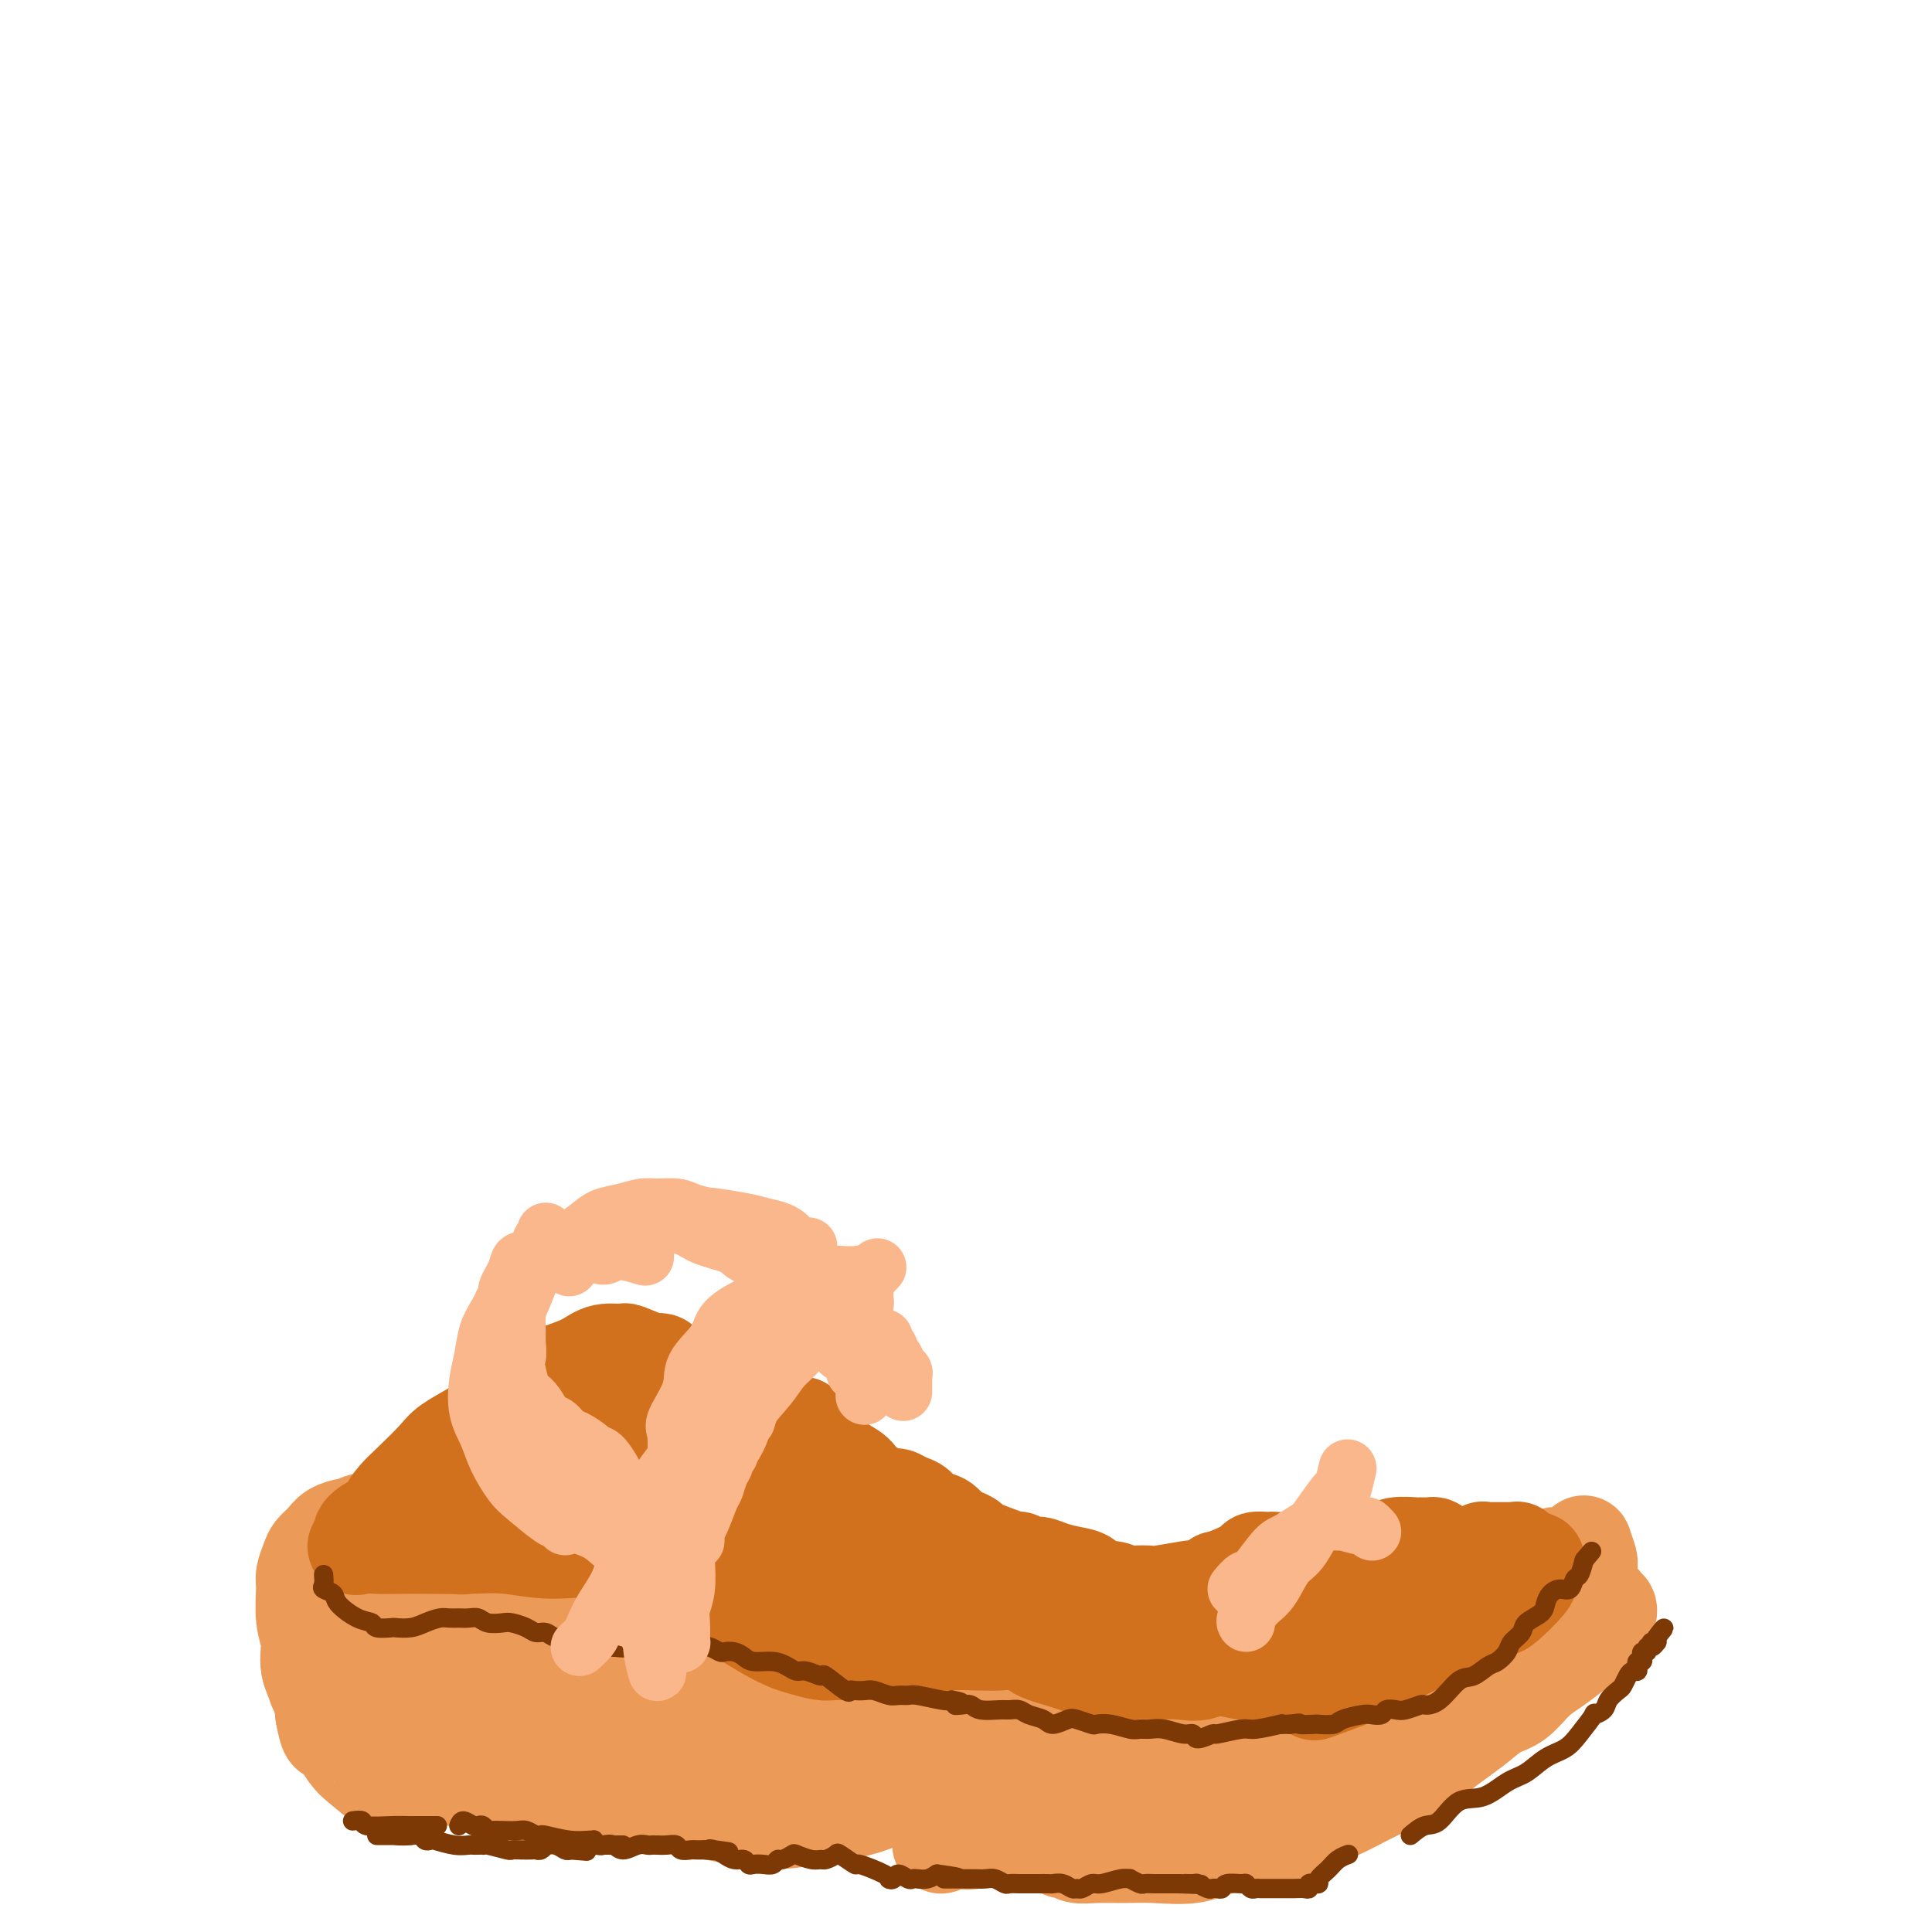 <svg viewBox='0 0 400 400' version='1.1' xmlns='http://www.w3.org/2000/svg' xmlns:xlink='http://www.w3.org/1999/xlink'><g fill='none' stroke='#EC9A57' stroke-width='28' stroke-linecap='round' stroke-linejoin='round'><path d='M84,357c0.014,0.429 0.029,0.858 0,1c-0.029,0.142 -0.101,-0.002 0,0c0.101,0.002 0.376,0.151 1,-1c0.624,-1.151 1.596,-3.602 2,-5c0.404,-1.398 0.238,-1.743 1,-4c0.762,-2.257 2.452,-6.427 3,-9c0.548,-2.573 -0.046,-3.550 0,-6c0.046,-2.450 0.730,-6.372 1,-8c0.270,-1.628 0.124,-0.963 0,-1c-0.124,-0.037 -0.227,-0.778 0,-1c0.227,-0.222 0.785,0.074 1,0c0.215,-0.074 0.088,-0.517 1,0c0.912,0.517 2.863,1.995 4,3c1.137,1.005 1.460,1.538 2,2c0.540,0.462 1.296,0.853 2,1c0.704,0.147 1.356,0.051 2,0c0.644,-0.051 1.278,-0.056 2,0c0.722,0.056 1.530,0.173 2,0c0.470,-0.173 0.602,-0.634 1,-1c0.398,-0.366 1.061,-0.635 1,-1c-0.061,-0.365 -0.847,-0.827 -1,-1c-0.153,-0.173 0.328,-0.057 0,0c-0.328,0.057 -1.463,0.057 -2,0c-0.537,-0.057 -0.474,-0.170 -1,0c-0.526,0.170 -1.642,0.623 -3,1c-1.358,0.377 -2.960,0.679 -4,1c-1.040,0.321 -1.520,0.660 -2,1'/><path d='M97,329c-2.628,1.641 -2.697,4.745 -3,6c-0.303,1.255 -0.841,0.663 -1,1c-0.159,0.337 0.060,1.605 0,2c-0.060,0.395 -0.401,-0.083 0,0c0.401,0.083 1.542,0.727 2,1c0.458,0.273 0.232,0.175 1,0c0.768,-0.175 2.532,-0.426 4,-1c1.468,-0.574 2.642,-1.470 3,-2c0.358,-0.530 -0.100,-0.695 0,-1c0.100,-0.305 0.758,-0.751 1,-1c0.242,-0.249 0.067,-0.301 0,0c-0.067,0.301 -0.027,0.955 -1,2c-0.973,1.045 -2.958,2.482 -4,4c-1.042,1.518 -1.141,3.116 -2,5c-0.859,1.884 -2.479,4.054 -3,5c-0.521,0.946 0.057,0.668 0,0c-0.057,-0.668 -0.748,-1.727 -1,-2c-0.252,-0.273 -0.063,0.238 0,-1c0.063,-1.238 0.002,-4.226 0,-6c-0.002,-1.774 0.055,-2.335 0,-3c-0.055,-0.665 -0.221,-1.435 0,-2c0.221,-0.565 0.829,-0.924 1,-2c0.171,-1.076 -0.096,-2.867 0,-4c0.096,-1.133 0.556,-1.607 1,-2c0.444,-0.393 0.872,-0.703 1,-1c0.128,-0.297 -0.042,-0.580 0,-1c0.042,-0.420 0.298,-0.977 0,-1c-0.298,-0.023 -1.149,0.489 -2,1'/><path d='M94,326c-0.192,-3.550 -0.671,-0.425 -1,1c-0.329,1.425 -0.508,1.149 -1,2c-0.492,0.851 -1.296,2.827 -2,4c-0.704,1.173 -1.309,1.542 -2,3c-0.691,1.458 -1.468,4.005 -2,6c-0.532,1.995 -0.818,3.438 -1,5c-0.182,1.562 -0.259,3.243 0,5c0.259,1.757 0.856,3.589 1,4c0.144,0.411 -0.164,-0.598 0,-1c0.164,-0.402 0.799,-0.197 1,0c0.201,0.197 -0.033,0.386 0,0c0.033,-0.386 0.335,-1.346 1,-2c0.665,-0.654 1.695,-1.001 2,-2c0.305,-0.999 -0.114,-2.649 0,-4c0.114,-1.351 0.762,-2.403 1,-4c0.238,-1.597 0.067,-3.737 0,-5c-0.067,-1.263 -0.029,-1.647 0,-2c0.029,-0.353 0.049,-0.676 0,-1c-0.049,-0.324 -0.168,-0.651 0,-1c0.168,-0.349 0.621,-0.720 1,-1c0.379,-0.280 0.683,-0.467 1,-1c0.317,-0.533 0.648,-1.411 1,-2c0.352,-0.589 0.725,-0.889 1,-1c0.275,-0.111 0.451,-0.033 1,0c0.549,0.033 1.469,0.021 2,0c0.531,-0.021 0.673,-0.053 1,0c0.327,0.053 0.840,0.189 1,0c0.160,-0.189 -0.034,-0.705 1,0c1.034,0.705 3.295,2.630 5,4c1.705,1.370 2.852,2.185 4,3'/><path d='M110,336c2.347,1.904 3.714,3.163 5,4c1.286,0.837 2.490,1.251 4,2c1.510,0.749 3.327,1.832 4,2c0.673,0.168 0.201,-0.579 0,-1c-0.201,-0.421 -0.132,-0.518 0,-1c0.132,-0.482 0.328,-1.351 0,-2c-0.328,-0.649 -1.179,-1.079 -2,-2c-0.821,-0.921 -1.613,-2.331 -2,-3c-0.387,-0.669 -0.369,-0.595 -1,-1c-0.631,-0.405 -1.910,-1.289 -3,-2c-1.090,-0.711 -1.990,-1.248 -3,-2c-1.010,-0.752 -2.130,-1.718 -3,-2c-0.870,-0.282 -1.489,0.119 -2,0c-0.511,-0.119 -0.912,-0.757 -1,-1c-0.088,-0.243 0.138,-0.092 0,0c-0.138,0.092 -0.640,0.126 -1,0c-0.360,-0.126 -0.576,-0.411 0,0c0.576,0.411 1.945,1.517 3,2c1.055,0.483 1.795,0.343 3,1c1.205,0.657 2.876,2.112 4,3c1.124,0.888 1.700,1.208 3,2c1.300,0.792 3.323,2.054 5,3c1.677,0.946 3.007,1.575 4,2c0.993,0.425 1.651,0.647 3,1c1.349,0.353 3.391,0.837 5,1c1.609,0.163 2.785,0.005 4,0c1.215,-0.005 2.470,0.143 4,0c1.530,-0.143 3.335,-0.577 4,-1c0.665,-0.423 0.190,-0.835 0,-1c-0.190,-0.165 -0.095,-0.082 0,0'/><path d='M147,340c2.644,-0.340 0.752,-0.692 0,-1c-0.752,-0.308 -0.366,-0.574 -1,-1c-0.634,-0.426 -2.287,-1.012 -4,-1c-1.713,0.012 -3.486,0.623 -5,1c-1.514,0.377 -2.769,0.522 -5,1c-2.231,0.478 -5.440,1.289 -8,2c-2.560,0.711 -4.473,1.321 -7,3c-2.527,1.679 -5.668,4.426 -8,6c-2.332,1.574 -3.853,1.975 -6,3c-2.147,1.025 -4.919,2.672 -7,4c-2.081,1.328 -3.472,2.336 -4,3c-0.528,0.664 -0.194,0.985 0,1c0.194,0.015 0.247,-0.276 1,0c0.753,0.276 2.205,1.118 3,2c0.795,0.882 0.934,1.805 2,2c1.066,0.195 3.060,-0.338 5,0c1.940,0.338 3.826,1.548 6,2c2.174,0.452 4.637,0.145 7,0c2.363,-0.145 4.628,-0.127 7,0c2.372,0.127 4.853,0.365 7,0c2.147,-0.365 3.962,-1.331 6,-2c2.038,-0.669 4.299,-1.040 6,-2c1.701,-0.960 2.841,-2.509 4,-4c1.159,-1.491 2.335,-2.922 3,-4c0.665,-1.078 0.818,-1.802 1,-3c0.182,-1.198 0.394,-2.871 0,-4c-0.394,-1.129 -1.394,-1.715 -2,-2c-0.606,-0.285 -0.817,-0.269 -2,-1c-1.183,-0.731 -3.338,-2.209 -5,-3c-1.662,-0.791 -2.831,-0.896 -4,-1'/><path d='M137,341c-2.898,-1.355 -3.644,-1.242 -5,-2c-1.356,-0.758 -3.321,-2.388 -4,-3c-0.679,-0.612 -0.070,-0.206 0,0c0.070,0.206 -0.399,0.213 -1,0c-0.601,-0.213 -1.336,-0.647 -2,-1c-0.664,-0.353 -1.259,-0.627 -1,0c0.259,0.627 1.371,2.153 2,3c0.629,0.847 0.775,1.016 1,1c0.225,-0.016 0.531,-0.215 1,0c0.469,0.215 1.102,0.844 2,1c0.898,0.156 2.061,-0.162 3,0c0.939,0.162 1.653,0.802 2,1c0.347,0.198 0.326,-0.047 2,0c1.674,0.047 5.045,0.387 7,1c1.955,0.613 2.496,1.499 4,2c1.504,0.501 3.971,0.617 6,1c2.029,0.383 3.620,1.034 5,2c1.380,0.966 2.548,2.247 4,3c1.452,0.753 3.187,0.977 4,1c0.813,0.023 0.703,-0.156 1,0c0.297,0.156 1.000,0.645 2,0c1.000,-0.645 2.296,-2.425 3,-3c0.704,-0.575 0.814,0.053 1,0c0.186,-0.053 0.448,-0.788 1,-1c0.552,-0.212 1.395,0.098 1,0c-0.395,-0.098 -2.030,-0.603 -3,-1c-0.970,-0.397 -1.277,-0.685 -2,-1c-0.723,-0.315 -1.861,-0.658 -3,-1'/><path d='M168,344c-2.368,-0.647 -4.289,-0.765 -6,-1c-1.711,-0.235 -3.212,-0.588 -5,-1c-1.788,-0.412 -3.863,-0.884 -6,-1c-2.137,-0.116 -4.336,0.124 -5,0c-0.664,-0.124 0.206,-0.610 0,0c-0.206,0.610 -1.487,2.317 -2,3c-0.513,0.683 -0.256,0.341 0,0'/></g>
<g fill='none' stroke='#EC9A57' stroke-width='20' stroke-linecap='round' stroke-linejoin='round'><path d='M160,370c-1.624,0.340 -3.248,0.680 -4,1c-0.752,0.320 -0.632,0.621 -2,1c-1.368,0.379 -4.225,0.837 -6,1c-1.775,0.163 -2.468,0.033 -3,0c-0.532,-0.033 -0.904,0.032 -1,0c-0.096,-0.032 0.085,-0.162 0,0c-0.085,0.162 -0.435,0.615 0,1c0.435,0.385 1.656,0.701 3,1c1.344,0.299 2.811,0.580 5,1c2.189,0.420 5.098,0.979 8,1c2.902,0.021 5.796,-0.495 9,-1c3.204,-0.505 6.719,-0.999 10,-2c3.281,-1.001 6.328,-2.508 8,-3c1.672,-0.492 1.971,0.031 2,0c0.029,-0.031 -0.210,-0.614 0,-1c0.210,-0.386 0.870,-0.573 1,-1c0.130,-0.427 -0.269,-1.092 -1,-2c-0.731,-0.908 -1.795,-2.057 -3,-3c-1.205,-0.943 -2.550,-1.680 -5,-2c-2.450,-0.320 -6.006,-0.222 -9,0c-2.994,0.222 -5.425,0.567 -8,1c-2.575,0.433 -5.293,0.952 -8,1c-2.707,0.048 -5.405,-0.375 -7,0c-1.595,0.375 -2.089,1.549 -2,2c0.089,0.451 0.762,0.178 1,0c0.238,-0.178 0.042,-0.260 1,0c0.958,0.260 3.071,0.864 5,1c1.929,0.136 3.673,-0.194 6,0c2.327,0.194 5.236,0.913 8,1c2.764,0.087 5.382,-0.456 8,-1'/><path d='M176,367c6.451,-0.008 8.079,-0.529 10,-1c1.921,-0.471 4.136,-0.894 7,-2c2.864,-1.106 6.377,-2.896 9,-4c2.623,-1.104 4.356,-1.523 5,-2c0.644,-0.477 0.199,-1.010 0,-1c-0.199,0.010 -0.153,0.565 0,0c0.153,-0.565 0.412,-2.250 0,-3c-0.412,-0.750 -1.495,-0.564 -2,-1c-0.505,-0.436 -0.431,-1.493 -1,-2c-0.569,-0.507 -1.781,-0.465 -3,-1c-1.219,-0.535 -2.445,-1.646 -3,-2c-0.555,-0.354 -0.440,0.048 -2,0c-1.560,-0.048 -4.795,-0.547 -7,-1c-2.205,-0.453 -3.380,-0.859 -4,-1c-0.620,-0.141 -0.686,-0.018 -1,0c-0.314,0.018 -0.878,-0.070 -1,0c-0.122,0.070 0.197,0.299 0,0c-0.197,-0.299 -0.912,-1.125 -1,-1c-0.088,0.125 0.450,1.200 1,2c0.550,0.800 1.113,1.325 2,2c0.887,0.675 2.099,1.501 3,2c0.901,0.499 1.490,0.669 3,1c1.510,0.331 3.939,0.821 5,1c1.061,0.179 0.753,0.048 1,0c0.247,-0.048 1.050,-0.013 2,0c0.950,0.013 2.049,0.003 3,0c0.951,-0.003 1.756,-0.001 3,0c1.244,0.001 2.927,0.000 4,0c1.073,-0.000 1.537,-0.000 2,0'/><path d='M211,353c3.654,0.171 2.789,0.098 3,0c0.211,-0.098 1.500,-0.223 3,0c1.500,0.223 3.213,0.792 4,1c0.787,0.208 0.648,0.056 1,0c0.352,-0.056 1.196,-0.015 2,0c0.804,0.015 1.567,0.004 2,0c0.433,-0.004 0.536,0.000 1,0c0.464,-0.000 1.290,-0.004 2,0c0.710,0.004 1.306,0.015 2,0c0.694,-0.015 1.487,-0.057 2,0c0.513,0.057 0.745,0.212 1,0c0.255,-0.212 0.532,-0.793 1,-1c0.468,-0.207 1.125,-0.042 2,0c0.875,0.042 1.967,-0.041 3,0c1.033,0.041 2.008,0.206 3,0c0.992,-0.206 2.000,-0.783 3,-1c1.000,-0.217 1.992,-0.075 3,0c1.008,0.075 2.031,0.084 3,0c0.969,-0.084 1.883,-0.260 3,0c1.117,0.260 2.438,0.955 4,1c1.562,0.045 3.364,-0.561 5,-1c1.636,-0.439 3.107,-0.710 5,-1c1.893,-0.290 4.209,-0.600 5,-1c0.791,-0.400 0.057,-0.891 0,-1c-0.057,-0.109 0.564,0.164 1,0c0.436,-0.164 0.687,-0.766 1,-1c0.313,-0.234 0.689,-0.101 1,0c0.311,0.101 0.558,0.172 1,0c0.442,-0.172 1.081,-0.585 2,-1c0.919,-0.415 2.120,-0.833 3,-1c0.880,-0.167 1.440,-0.084 2,0'/><path d='M285,346c4.350,-1.078 2.226,-0.274 2,0c-0.226,0.274 1.445,0.017 2,0c0.555,-0.017 -0.006,0.206 1,0c1.006,-0.206 3.580,-0.840 5,-1c1.420,-0.160 1.685,0.153 2,0c0.315,-0.153 0.678,-0.774 1,-1c0.322,-0.226 0.603,-0.058 1,0c0.397,0.058 0.910,0.007 1,0c0.090,-0.007 -0.242,0.031 0,0c0.242,-0.031 1.059,-0.132 1,0c-0.059,0.132 -0.995,0.495 -2,1c-1.005,0.505 -2.081,1.151 -3,2c-0.919,0.849 -1.683,1.899 -3,3c-1.317,1.101 -3.188,2.252 -5,3c-1.812,0.748 -3.563,1.093 -5,2c-1.437,0.907 -2.558,2.377 -4,3c-1.442,0.623 -3.206,0.398 -5,1c-1.794,0.602 -3.619,2.030 -5,3c-1.381,0.970 -2.317,1.482 -4,2c-1.683,0.518 -4.112,1.042 -6,2c-1.888,0.958 -3.236,2.351 -5,3c-1.764,0.649 -3.944,0.554 -6,1c-2.056,0.446 -3.988,1.433 -6,2c-2.012,0.567 -4.105,0.715 -6,1c-1.895,0.285 -3.591,0.706 -5,1c-1.409,0.294 -2.532,0.460 -4,1c-1.468,0.540 -3.280,1.454 -5,2c-1.720,0.546 -3.348,0.724 -5,1c-1.652,0.276 -3.329,0.650 -5,1c-1.671,0.350 -3.335,0.675 -5,1'/><path d='M207,380c-7.920,1.737 -4.221,0.580 -4,0c0.221,-0.580 -3.035,-0.583 -5,0c-1.965,0.583 -2.638,1.751 -3,2c-0.362,0.249 -0.412,-0.421 0,-1c0.412,-0.579 1.284,-1.068 2,-1c0.716,0.068 1.274,0.693 2,1c0.726,0.307 1.620,0.294 3,0c1.380,-0.294 3.247,-0.870 5,-1c1.753,-0.130 3.393,0.187 5,0c1.607,-0.187 3.180,-0.879 5,-1c1.820,-0.121 3.888,0.330 6,0c2.112,-0.330 4.268,-1.440 5,-2c0.732,-0.560 0.042,-0.570 1,-1c0.958,-0.430 3.566,-1.281 5,-2c1.434,-0.719 1.695,-1.306 3,-2c1.305,-0.694 3.654,-1.495 5,-2c1.346,-0.505 1.688,-0.713 3,-1c1.312,-0.287 3.594,-0.654 5,-1c1.406,-0.346 1.938,-0.670 3,-1c1.062,-0.330 2.655,-0.666 4,-1c1.345,-0.334 2.441,-0.667 3,-1c0.559,-0.333 0.580,-0.666 1,-1c0.420,-0.334 1.239,-0.667 2,-1c0.761,-0.333 1.464,-0.664 2,-1c0.536,-0.336 0.907,-0.678 2,-1c1.093,-0.322 2.910,-0.625 4,-1c1.090,-0.375 1.454,-0.821 2,-1c0.546,-0.179 1.273,-0.089 2,0'/><path d='M275,359c8.277,-3.495 2.971,-2.232 2,-2c-0.971,0.232 2.394,-0.569 4,-1c1.606,-0.431 1.452,-0.494 2,-1c0.548,-0.506 1.797,-1.456 3,-2c1.203,-0.544 2.359,-0.681 3,-1c0.641,-0.319 0.766,-0.818 2,-2c1.234,-1.182 3.578,-3.045 5,-4c1.422,-0.955 1.922,-1.002 3,-2c1.078,-0.998 2.734,-2.946 4,-4c1.266,-1.054 2.143,-1.215 3,-2c0.857,-0.785 1.694,-2.196 2,-3c0.306,-0.804 0.082,-1.003 0,-1c-0.082,0.003 -0.022,0.208 0,0c0.022,-0.208 0.007,-0.829 0,-1c-0.007,-0.171 -0.006,0.109 0,0c0.006,-0.109 0.016,-0.605 0,-1c-0.016,-0.395 -0.057,-0.688 0,-1c0.057,-0.312 0.211,-0.643 0,-1c-0.211,-0.357 -0.789,-0.740 -1,-1c-0.211,-0.260 -0.057,-0.395 0,-1c0.057,-0.605 0.015,-1.679 0,-2c-0.015,-0.321 -0.004,0.110 0,0c0.004,-0.110 0.001,-0.760 0,-1c-0.001,-0.240 -0.000,-0.068 0,0c0.000,0.068 0.000,0.034 0,0'/><path d='M307,325c0.382,-1.830 0.835,0.094 1,1c0.165,0.906 0.040,0.795 0,1c-0.040,0.205 0.004,0.726 0,1c-0.004,0.274 -0.057,0.300 0,1c0.057,0.700 0.222,2.075 0,3c-0.222,0.925 -0.833,1.399 -1,2c-0.167,0.601 0.108,1.328 0,2c-0.108,0.672 -0.601,1.289 -1,2c-0.399,0.711 -0.704,1.516 -1,2c-0.296,0.484 -0.584,0.647 -1,1c-0.416,0.353 -0.960,0.897 -1,1c-0.040,0.103 0.423,-0.236 0,0c-0.423,0.236 -1.731,1.045 -3,2c-1.269,0.955 -2.499,2.056 -4,3c-1.501,0.944 -3.274,1.731 -5,3c-1.726,1.269 -3.404,3.019 -5,4c-1.596,0.981 -3.111,1.191 -5,2c-1.889,0.809 -4.152,2.217 -6,3c-1.848,0.783 -3.280,0.942 -5,1c-1.720,0.058 -3.729,0.016 -5,0c-1.271,-0.016 -1.804,-0.004 -3,0c-1.196,0.004 -3.056,0.001 -4,0c-0.944,-0.001 -0.972,-0.001 -1,0'/><path d='M257,360c-3.269,0.455 -2.443,1.091 -3,1c-0.557,-0.091 -2.497,-0.910 -4,-1c-1.503,-0.090 -2.567,0.550 -4,1c-1.433,0.450 -3.233,0.712 -5,1c-1.767,0.288 -3.501,0.604 -5,1c-1.499,0.396 -2.764,0.873 -4,1c-1.236,0.127 -2.444,-0.096 -4,0c-1.556,0.096 -3.459,0.510 -5,1c-1.541,0.490 -2.721,1.055 -4,1c-1.279,-0.055 -2.656,-0.731 -4,-1c-1.344,-0.269 -2.655,-0.132 -4,0c-1.345,0.132 -2.725,0.258 -4,0c-1.275,-0.258 -2.444,-0.900 -4,-1c-1.556,-0.100 -3.498,0.343 -5,0c-1.502,-0.343 -2.565,-1.473 -4,-2c-1.435,-0.527 -3.241,-0.452 -5,-1c-1.759,-0.548 -3.470,-1.719 -5,-2c-1.530,-0.281 -2.877,0.328 -5,0c-2.123,-0.328 -5.020,-1.593 -7,-2c-1.980,-0.407 -3.043,0.042 -5,0c-1.957,-0.042 -4.810,-0.576 -6,-1c-1.190,-0.424 -0.719,-0.737 -2,-1c-1.281,-0.263 -4.315,-0.476 -6,-1c-1.685,-0.524 -2.022,-1.360 -3,-2c-0.978,-0.640 -2.596,-1.083 -4,-2c-1.404,-0.917 -2.593,-2.308 -3,-3c-0.407,-0.692 -0.033,-0.686 0,-1c0.033,-0.314 -0.276,-0.947 -1,-2c-0.724,-1.053 -1.862,-2.527 -3,-4'/><path d='M139,340c-2.698,-2.658 -2.444,-2.305 -3,-3c-0.556,-0.695 -1.924,-2.440 -3,-4c-1.076,-1.560 -1.861,-2.936 -3,-4c-1.139,-1.064 -2.633,-1.815 -4,-3c-1.367,-1.185 -2.608,-2.803 -4,-4c-1.392,-1.197 -2.935,-1.972 -4,-3c-1.065,-1.028 -1.651,-2.310 -3,-3c-1.349,-0.690 -3.459,-0.787 -5,-1c-1.541,-0.213 -2.512,-0.540 -4,-1c-1.488,-0.460 -3.492,-1.052 -5,-1c-1.508,0.052 -2.519,0.750 -4,1c-1.481,0.250 -3.431,0.053 -5,0c-1.569,-0.053 -2.755,0.037 -4,0c-1.245,-0.037 -2.547,-0.202 -4,0c-1.453,0.202 -3.056,0.772 -4,1c-0.944,0.228 -1.229,0.116 -2,0c-0.771,-0.116 -2.026,-0.235 -3,0c-0.974,0.235 -1.665,0.826 -2,1c-0.335,0.174 -0.313,-0.068 -1,0c-0.687,0.068 -2.083,0.444 -3,1c-0.917,0.556 -1.356,1.290 -2,2c-0.644,0.710 -1.494,1.396 -2,2c-0.506,0.604 -0.667,1.126 -1,2c-0.333,0.874 -0.837,2.102 -1,3c-0.163,0.898 0.016,1.467 0,3c-0.016,1.533 -0.225,4.030 0,6c0.225,1.970 0.885,3.415 1,5c0.115,1.585 -0.315,3.311 0,5c0.315,1.689 1.376,3.340 2,5c0.624,1.660 0.812,3.330 1,5'/><path d='M67,355c0.924,5.186 1.233,3.650 2,4c0.767,0.350 1.991,2.585 3,4c1.009,1.415 1.803,2.011 3,3c1.197,0.989 2.797,2.370 4,3c1.203,0.630 2.011,0.508 3,0c0.989,-0.508 2.161,-1.403 3,-2c0.839,-0.597 1.347,-0.897 2,-2c0.653,-1.103 1.451,-3.010 2,-5c0.549,-1.990 0.850,-4.062 1,-6c0.150,-1.938 0.149,-3.742 0,-6c-0.149,-2.258 -0.446,-4.969 -1,-7c-0.554,-2.031 -1.366,-3.381 -2,-5c-0.634,-1.619 -1.089,-3.507 -2,-5c-0.911,-1.493 -2.279,-2.592 -3,-3c-0.721,-0.408 -0.796,-0.124 -1,0c-0.204,0.124 -0.537,0.088 -1,0c-0.463,-0.088 -1.058,-0.227 -2,0c-0.942,0.227 -2.233,0.819 -3,1c-0.767,0.181 -1.012,-0.049 -2,1c-0.988,1.049 -2.721,3.375 -4,5c-1.279,1.625 -2.106,2.547 -3,4c-0.894,1.453 -1.857,3.436 -2,5c-0.143,1.564 0.533,2.710 1,4c0.467,1.290 0.723,2.726 2,3c1.277,0.274 3.574,-0.613 5,-1c1.426,-0.387 1.983,-0.272 3,-2c1.017,-1.728 2.496,-5.297 3,-7c0.504,-1.703 0.032,-1.539 0,-2c-0.032,-0.461 0.376,-1.547 0,-3c-0.376,-1.453 -1.536,-3.272 -2,-5c-0.464,-1.728 -0.232,-3.364 0,-5'/><path d='M76,326c-0.300,-2.252 -0.051,-0.383 0,0c0.051,0.383 -0.096,-0.719 0,-1c0.096,-0.281 0.437,0.261 1,0c0.563,-0.261 1.350,-1.324 2,-2c0.650,-0.676 1.164,-0.966 2,-1c0.836,-0.034 1.995,0.186 3,0c1.005,-0.186 1.858,-0.779 3,-1c1.142,-0.221 2.575,-0.070 4,0c1.425,0.070 2.843,0.058 4,0c1.157,-0.058 2.053,-0.163 3,0c0.947,0.163 1.945,0.592 4,1c2.055,0.408 5.167,0.793 7,1c1.833,0.207 2.387,0.237 5,1c2.613,0.763 7.284,2.261 10,3c2.716,0.739 3.477,0.719 4,1c0.523,0.281 0.809,0.861 1,1c0.191,0.139 0.288,-0.165 1,0c0.712,0.165 2.039,0.798 3,1c0.961,0.202 1.554,-0.027 2,0c0.446,0.027 0.743,0.310 2,1c1.257,0.690 3.472,1.785 5,2c1.528,0.215 2.369,-0.452 4,0c1.631,0.452 4.052,2.023 6,3c1.948,0.977 3.424,1.361 5,2c1.576,0.639 3.251,1.533 5,2c1.749,0.467 3.572,0.507 5,1c1.428,0.493 2.461,1.441 4,2c1.539,0.559 3.582,0.731 5,1c1.418,0.269 2.209,0.634 3,1'/><path d='M179,345c11.557,3.641 5.448,1.744 4,1c-1.448,-0.744 1.765,-0.335 4,0c2.235,0.335 3.491,0.595 5,1c1.509,0.405 3.272,0.953 5,1c1.728,0.047 3.421,-0.409 5,0c1.579,0.409 3.045,1.683 5,2c1.955,0.317 4.400,-0.321 6,0c1.600,0.321 2.356,1.602 4,2c1.644,0.398 4.177,-0.089 6,0c1.823,0.089 2.935,0.752 5,1c2.065,0.248 5.084,0.082 6,0c0.916,-0.082 -0.270,-0.078 1,0c1.270,0.078 4.995,0.231 7,0c2.005,-0.231 2.289,-0.845 4,-1c1.711,-0.155 4.848,0.148 7,0c2.152,-0.148 3.320,-0.746 5,-1c1.680,-0.254 3.872,-0.162 6,0c2.128,0.162 4.190,0.394 6,0c1.810,-0.394 3.367,-1.415 5,-2c1.633,-0.585 3.343,-0.735 5,-1c1.657,-0.265 3.263,-0.643 5,-1c1.737,-0.357 3.607,-0.691 5,-1c1.393,-0.309 2.310,-0.593 4,-1c1.690,-0.407 4.154,-0.936 5,-1c0.846,-0.064 0.072,0.336 1,0c0.928,-0.336 3.556,-1.408 5,-2c1.444,-0.592 1.705,-0.706 3,-1c1.295,-0.294 3.626,-0.770 5,-1c1.374,-0.230 1.793,-0.216 3,-1c1.207,-0.784 3.202,-2.367 4,-3c0.798,-0.633 0.399,-0.317 0,0'/><path d='M320,336c7.930,-2.432 2.754,-1.011 1,-1c-1.754,0.011 -0.088,-1.387 1,-2c1.088,-0.613 1.597,-0.440 2,-1c0.403,-0.560 0.700,-1.853 1,-3c0.300,-1.147 0.602,-2.149 1,-3c0.398,-0.851 0.891,-1.553 1,-2c0.109,-0.447 -0.167,-0.641 0,-1c0.167,-0.359 0.777,-0.884 1,-1c0.223,-0.116 0.059,0.176 0,0c-0.059,-0.176 -0.012,-0.821 0,-1c0.012,-0.179 -0.011,0.109 0,0c0.011,-0.109 0.056,-0.615 0,-1c-0.056,-0.385 -0.214,-0.648 0,0c0.214,0.648 0.801,2.206 1,3c0.199,0.794 0.010,0.822 0,1c-0.010,0.178 0.160,0.504 0,1c-0.160,0.496 -0.651,1.160 -1,2c-0.349,0.840 -0.557,1.855 -1,3c-0.443,1.145 -1.120,2.421 -2,4c-0.880,1.579 -1.961,3.461 -3,5c-1.039,1.539 -2.036,2.734 -3,4c-0.964,1.266 -1.895,2.604 -3,4c-1.105,1.396 -2.383,2.849 -4,4c-1.617,1.151 -3.572,1.999 -5,3c-1.428,1.001 -2.330,2.155 -4,3c-1.670,0.845 -4.107,1.381 -6,2c-1.893,0.619 -3.240,1.320 -5,2c-1.760,0.680 -3.931,1.337 -6,2c-2.069,0.663 -4.034,1.331 -6,2'/><path d='M280,365c-6.424,2.543 -6.484,1.902 -8,2c-1.516,0.098 -4.487,0.936 -7,2c-2.513,1.064 -4.569,2.353 -7,3c-2.431,0.647 -5.238,0.650 -8,1c-2.762,0.350 -5.478,1.045 -8,2c-2.522,0.955 -4.848,2.169 -7,3c-2.152,0.831 -4.129,1.279 -6,2c-1.871,0.721 -3.635,1.714 -5,2c-1.365,0.286 -2.331,-0.134 -3,0c-0.669,0.134 -1.040,0.821 -1,1c0.040,0.179 0.492,-0.149 1,0c0.508,0.149 1.072,0.774 2,1c0.928,0.226 2.222,0.053 4,0c1.778,-0.053 4.042,0.012 6,0c1.958,-0.012 3.609,-0.103 6,0c2.391,0.103 5.520,0.401 8,0c2.480,-0.401 4.311,-1.500 7,-2c2.689,-0.500 6.238,-0.402 9,-1c2.762,-0.598 4.738,-1.892 7,-3c2.262,-1.108 4.810,-2.029 7,-3c2.190,-0.971 4.020,-1.992 6,-3c1.980,-1.008 4.108,-2.002 6,-3c1.892,-0.998 3.548,-2.001 5,-3c1.452,-0.999 2.698,-1.995 4,-3c1.302,-1.005 2.658,-2.019 4,-3c1.342,-0.981 2.669,-1.928 4,-3c1.331,-1.072 2.666,-2.268 4,-3c1.334,-0.732 2.667,-1.000 4,-2c1.333,-1.000 2.667,-2.731 4,-4c1.333,-1.269 2.667,-2.077 4,-3c1.333,-0.923 2.667,-1.962 4,-3'/><path d='M326,342c5.469,-4.260 3.140,-2.910 3,-3c-0.140,-0.090 1.907,-1.621 3,-3c1.093,-1.379 1.232,-2.606 1,-3c-0.232,-0.394 -0.836,0.046 -1,0c-0.164,-0.046 0.111,-0.579 0,-1c-0.111,-0.421 -0.607,-0.730 -1,-1c-0.393,-0.270 -0.681,-0.501 -1,-1c-0.319,-0.499 -0.668,-1.265 -1,-2c-0.332,-0.735 -0.649,-1.437 -1,-2c-0.351,-0.563 -0.738,-0.987 -1,-1c-0.262,-0.013 -0.400,0.384 -1,0c-0.600,-0.384 -1.662,-1.549 -2,-2c-0.338,-0.451 0.049,-0.187 0,0c-0.049,0.187 -0.535,0.299 -1,0c-0.465,-0.299 -0.908,-1.008 -1,-1c-0.092,0.008 0.168,0.733 0,1c-0.168,0.267 -0.762,0.076 -1,0c-0.238,-0.076 -0.119,-0.038 0,0'/></g>
<g fill='none' stroke='#D2711D' stroke-width='20' stroke-linecap='round' stroke-linejoin='round'><path d='M148,323c1.610,0.754 3.220,1.507 4,2c0.780,0.493 0.731,0.724 2,1c1.269,0.276 3.854,0.597 5,1c1.146,0.403 0.851,0.890 2,1c1.149,0.110 3.743,-0.155 5,0c1.257,0.155 1.176,0.732 2,1c0.824,0.268 2.553,0.229 3,0c0.447,-0.229 -0.388,-0.646 -1,-1c-0.612,-0.354 -1.001,-0.644 -2,-1c-0.999,-0.356 -2.607,-0.778 -4,-1c-1.393,-0.222 -2.569,-0.246 -4,-1c-1.431,-0.754 -3.116,-2.240 -5,-3c-1.884,-0.760 -3.966,-0.795 -6,-1c-2.034,-0.205 -4.021,-0.579 -6,-1c-1.979,-0.421 -3.950,-0.889 -6,-1c-2.050,-0.111 -4.178,0.136 -6,0c-1.822,-0.136 -3.338,-0.655 -5,-1c-1.662,-0.345 -3.472,-0.517 -5,-1c-1.528,-0.483 -2.776,-1.278 -4,-2c-1.224,-0.722 -2.426,-1.370 -4,-2c-1.574,-0.630 -3.520,-1.242 -5,-2c-1.480,-0.758 -2.495,-1.663 -4,-2c-1.505,-0.337 -3.502,-0.108 -5,0c-1.498,0.108 -2.497,0.094 -4,0c-1.503,-0.094 -3.510,-0.268 -5,0c-1.490,0.268 -2.463,0.978 -4,2c-1.537,1.022 -3.639,2.356 -5,3c-1.361,0.644 -1.982,0.596 -3,1c-1.018,0.404 -2.434,1.258 -3,2c-0.566,0.742 -0.283,1.371 0,2'/><path d='M75,319c-2.440,1.774 -1.040,1.208 0,1c1.040,-0.208 1.720,-0.057 3,0c1.280,0.057 3.160,0.020 5,0c1.840,-0.020 3.638,-0.022 6,0c2.362,0.022 5.287,0.069 8,0c2.713,-0.069 5.215,-0.253 8,0c2.785,0.253 5.855,0.942 9,1c3.145,0.058 6.365,-0.514 9,0c2.635,0.514 4.685,2.115 7,3c2.315,0.885 4.895,1.056 7,2c2.105,0.944 3.736,2.662 6,4c2.264,1.338 5.161,2.295 7,3c1.839,0.705 2.622,1.159 4,2c1.378,0.841 3.353,2.068 5,3c1.647,0.932 2.965,1.570 4,2c1.035,0.430 1.787,0.651 3,1c1.213,0.349 2.886,0.826 4,1c1.114,0.174 1.669,0.044 3,0c1.331,-0.044 3.440,-0.001 5,0c1.560,0.001 2.572,-0.038 4,0c1.428,0.038 3.272,0.154 5,0c1.728,-0.154 3.341,-0.578 5,-1c1.659,-0.422 3.365,-0.842 5,-1c1.635,-0.158 3.199,-0.054 5,0c1.801,0.054 3.838,0.060 5,0c1.162,-0.060 1.450,-0.185 3,0c1.550,0.185 4.363,0.679 5,1c0.637,0.321 -0.901,0.467 0,1c0.901,0.533 4.243,1.451 6,2c1.757,0.549 1.931,0.728 3,1c1.069,0.272 3.035,0.636 5,1'/><path d='M229,346c3.832,0.925 3.911,0.238 5,0c1.089,-0.238 3.186,-0.028 5,0c1.814,0.028 3.343,-0.126 5,0c1.657,0.126 3.442,0.531 5,0c1.558,-0.531 2.887,-1.998 5,-3c2.113,-1.002 5.008,-1.540 6,-2c0.992,-0.460 0.079,-0.843 0,-1c-0.079,-0.157 0.676,-0.087 1,0c0.324,0.087 0.216,0.192 0,0c-0.216,-0.192 -0.539,-0.682 -1,-1c-0.461,-0.318 -1.058,-0.466 -2,-1c-0.942,-0.534 -2.229,-1.454 -4,-2c-1.771,-0.546 -4.027,-0.718 -6,-1c-1.973,-0.282 -3.665,-0.675 -6,-1c-2.335,-0.325 -5.315,-0.582 -8,-1c-2.685,-0.418 -5.075,-0.997 -8,-1c-2.925,-0.003 -6.386,0.572 -9,0c-2.614,-0.572 -4.383,-2.289 -7,-3c-2.617,-0.711 -6.082,-0.417 -9,-1c-2.918,-0.583 -5.289,-2.044 -8,-3c-2.711,-0.956 -5.763,-1.408 -8,-2c-2.237,-0.592 -3.660,-1.323 -6,-2c-2.340,-0.677 -5.596,-1.299 -8,-2c-2.404,-0.701 -3.955,-1.482 -6,-2c-2.045,-0.518 -4.584,-0.773 -7,-1c-2.416,-0.227 -4.708,-0.425 -7,-1c-2.292,-0.575 -4.584,-1.527 -7,-2c-2.416,-0.473 -4.957,-0.467 -7,-1c-2.043,-0.533 -3.589,-1.605 -6,-2c-2.411,-0.395 -5.689,-0.113 -8,0c-2.311,0.113 -3.656,0.056 -5,0'/><path d='M118,310c-8.302,-1.084 -5.558,-0.294 -6,0c-0.442,0.294 -4.069,0.093 -6,0c-1.931,-0.093 -2.167,-0.077 -3,0c-0.833,0.077 -2.265,0.217 -3,0c-0.735,-0.217 -0.774,-0.790 -1,-1c-0.226,-0.210 -0.638,-0.058 -1,0c-0.362,0.058 -0.674,0.021 -1,0c-0.326,-0.021 -0.666,-0.028 -1,0c-0.334,0.028 -0.663,0.089 -1,0c-0.337,-0.089 -0.681,-0.330 -1,-1c-0.319,-0.670 -0.614,-1.771 0,-3c0.614,-1.229 2.138,-2.588 3,-4c0.862,-1.412 1.061,-2.878 2,-4c0.939,-1.122 2.618,-1.900 4,-3c1.382,-1.100 2.469,-2.523 4,-4c1.531,-1.477 3.508,-3.008 5,-4c1.492,-0.992 2.500,-1.445 4,-2c1.500,-0.555 3.492,-1.213 5,-2c1.508,-0.787 2.533,-1.703 4,-2c1.467,-0.297 3.378,0.025 4,0c0.622,-0.025 -0.043,-0.395 1,0c1.043,0.395 3.795,1.557 5,2c1.205,0.443 0.864,0.169 1,0c0.136,-0.169 0.748,-0.231 1,0c0.252,0.231 0.145,0.754 0,1c-0.145,0.246 -0.327,0.213 -1,1c-0.673,0.787 -1.836,2.393 -3,4'/><path d='M133,288c-1.458,1.534 -4.102,2.369 -6,4c-1.898,1.631 -3.048,4.059 -5,6c-1.952,1.941 -4.705,3.395 -7,5c-2.295,1.605 -4.130,3.362 -6,5c-1.870,1.638 -3.773,3.157 -6,5c-2.227,1.843 -4.777,4.009 -6,5c-1.223,0.991 -1.120,0.806 -1,1c0.120,0.194 0.256,0.766 0,1c-0.256,0.234 -0.906,0.130 -1,0c-0.094,-0.130 0.367,-0.288 1,-1c0.633,-0.712 1.436,-1.980 2,-3c0.564,-1.020 0.888,-1.792 2,-3c1.112,-1.208 3.014,-2.852 5,-5c1.986,-2.148 4.058,-4.800 5,-6c0.942,-1.200 0.753,-0.948 1,-1c0.247,-0.052 0.928,-0.408 1,-1c0.072,-0.592 -0.466,-1.420 -1,-1c-0.534,0.420 -1.065,2.087 -2,3c-0.935,0.913 -2.273,1.071 -4,2c-1.727,0.929 -3.842,2.627 -6,4c-2.158,1.373 -4.358,2.420 -7,4c-2.642,1.580 -5.727,3.693 -7,5c-1.273,1.307 -0.736,1.807 -1,2c-0.264,0.193 -1.329,0.078 -2,0c-0.671,-0.078 -0.948,-0.117 -1,0c-0.052,0.117 0.120,0.392 0,0c-0.120,-0.392 -0.532,-1.452 -1,-2c-0.468,-0.548 -0.991,-0.585 -1,-1c-0.009,-0.415 0.495,-1.207 1,-2'/><path d='M80,314c0.035,-1.569 1.122,-2.990 2,-4c0.878,-1.010 1.546,-1.607 3,-3c1.454,-1.393 3.694,-3.582 5,-5c1.306,-1.418 1.678,-2.064 3,-3c1.322,-0.936 3.596,-2.161 5,-3c1.404,-0.839 1.940,-1.293 3,-2c1.060,-0.707 2.645,-1.669 4,-2c1.355,-0.331 2.480,-0.032 4,0c1.520,0.032 3.435,-0.202 4,0c0.565,0.202 -0.220,0.842 0,1c0.220,0.158 1.443,-0.165 2,0c0.557,0.165 0.446,0.818 1,1c0.554,0.182 1.772,-0.106 3,0c1.228,0.106 2.464,0.605 3,1c0.536,0.395 0.370,0.686 2,1c1.630,0.314 5.056,0.651 7,1c1.944,0.349 2.405,0.711 4,1c1.595,0.289 4.325,0.505 6,1c1.675,0.495 2.296,1.270 4,2c1.704,0.730 4.493,1.416 6,2c1.507,0.584 1.732,1.066 3,2c1.268,0.934 3.577,2.318 5,3c1.423,0.682 1.959,0.660 3,1c1.041,0.340 2.588,1.042 4,2c1.412,0.958 2.688,2.174 4,3c1.312,0.826 2.661,1.263 4,2c1.339,0.737 2.668,1.775 4,3c1.332,1.225 2.666,2.636 3,3c0.334,0.364 -0.333,-0.318 -1,-1'/><path d='M180,321c4.110,2.783 -0.115,0.741 -3,-1c-2.885,-1.741 -4.430,-3.181 -6,-4c-1.570,-0.819 -3.164,-1.017 -5,-2c-1.836,-0.983 -3.912,-2.751 -6,-4c-2.088,-1.249 -4.187,-1.978 -6,-3c-1.813,-1.022 -3.341,-2.337 -5,-4c-1.659,-1.663 -3.450,-3.675 -5,-5c-1.550,-1.325 -2.860,-1.962 -4,-3c-1.140,-1.038 -2.109,-2.477 -3,-4c-0.891,-1.523 -1.703,-3.130 -2,-4c-0.297,-0.870 -0.078,-1.004 0,-1c0.078,0.004 0.014,0.145 0,0c-0.014,-0.145 0.020,-0.576 0,-1c-0.020,-0.424 -0.094,-0.842 0,-1c0.094,-0.158 0.358,-0.056 1,0c0.642,0.056 1.664,0.065 2,0c0.336,-0.065 -0.012,-0.203 1,0c1.012,0.203 3.386,0.748 5,1c1.614,0.252 2.469,0.211 4,1c1.531,0.789 3.738,2.410 5,3c1.262,0.590 1.577,0.150 3,1c1.423,0.850 3.952,2.989 6,4c2.048,1.011 3.615,0.894 4,1c0.385,0.106 -0.413,0.436 0,1c0.413,0.564 2.036,1.361 3,2c0.964,0.639 1.269,1.120 2,2c0.731,0.880 1.889,2.160 3,3c1.111,0.840 2.175,1.240 3,2c0.825,0.760 1.413,1.880 2,3'/><path d='M179,308c2.086,1.891 0.799,0.118 1,0c0.201,-0.118 1.888,1.420 3,2c1.112,0.580 1.648,0.201 2,0c0.352,-0.201 0.521,-0.224 1,0c0.479,0.224 1.269,0.694 2,1c0.731,0.306 1.403,0.449 2,1c0.597,0.551 1.120,1.510 2,2c0.880,0.490 2.116,0.512 3,1c0.884,0.488 1.416,1.444 2,2c0.584,0.556 1.221,0.713 2,1c0.779,0.287 1.699,0.703 2,1c0.301,0.297 -0.018,0.476 1,1c1.018,0.524 3.374,1.394 5,2c1.626,0.606 2.520,0.950 3,1c0.480,0.050 0.544,-0.194 1,0c0.456,0.194 1.305,0.824 2,1c0.695,0.176 1.235,-0.103 2,0c0.765,0.103 1.755,0.587 3,1c1.245,0.413 2.746,0.755 4,1c1.254,0.245 2.260,0.391 3,1c0.740,0.609 1.214,1.680 2,2c0.786,0.320 1.883,-0.109 3,0c1.117,0.109 2.255,0.758 3,1c0.745,0.242 1.098,0.079 2,0c0.902,-0.079 2.353,-0.073 3,0c0.647,0.073 0.492,0.213 2,0c1.508,-0.213 4.680,-0.778 6,-1c1.320,-0.222 0.787,-0.101 1,0c0.213,0.101 1.173,0.181 2,0c0.827,-0.181 1.522,-0.623 2,-1c0.478,-0.377 0.739,-0.688 1,-1'/><path d='M252,327c4.035,-0.277 1.624,0.031 1,0c-0.624,-0.031 0.540,-0.401 2,-1c1.460,-0.599 3.216,-1.429 4,-2c0.784,-0.571 0.597,-0.884 1,-1c0.403,-0.116 1.396,-0.035 2,0c0.604,0.035 0.818,0.023 1,0c0.182,-0.023 0.332,-0.059 1,0c0.668,0.059 1.853,0.213 3,0c1.147,-0.213 2.254,-0.793 3,-1c0.746,-0.207 1.130,-0.041 2,0c0.870,0.041 2.225,-0.042 3,0c0.775,0.042 0.971,0.208 2,0c1.029,-0.208 2.892,-0.792 4,-1c1.108,-0.208 1.460,-0.042 2,0c0.540,0.042 1.267,-0.041 2,0c0.733,0.041 1.471,0.207 2,0c0.529,-0.207 0.848,-0.788 2,-1c1.152,-0.212 3.135,-0.054 4,0c0.865,0.054 0.610,0.004 1,0c0.390,-0.004 1.424,0.039 2,0c0.576,-0.039 0.695,-0.159 1,0c0.305,0.159 0.795,0.598 1,1c0.205,0.402 0.124,0.769 0,1c-0.124,0.231 -0.289,0.328 -1,1c-0.711,0.672 -1.966,1.921 -3,3c-1.034,1.079 -1.847,1.990 -3,3c-1.153,1.010 -2.646,2.119 -4,3c-1.354,0.881 -2.569,1.535 -4,2c-1.431,0.465 -3.078,0.741 -5,1c-1.922,0.259 -4.121,0.503 -6,1c-1.879,0.497 -3.440,1.249 -5,2'/><path d='M267,338c-4.231,1.005 -4.809,0.517 -6,1c-1.191,0.483 -2.994,1.937 -5,3c-2.006,1.063 -4.216,1.734 -5,2c-0.784,0.266 -0.142,0.127 0,0c0.142,-0.127 -0.216,-0.243 0,0c0.216,0.243 1.007,0.843 1,1c-0.007,0.157 -0.813,-0.130 0,0c0.813,0.130 3.246,0.676 5,1c1.754,0.324 2.829,0.424 5,0c2.171,-0.424 5.439,-1.372 8,-2c2.561,-0.628 4.417,-0.935 7,-2c2.583,-1.065 5.893,-2.888 8,-4c2.107,-1.112 3.009,-1.514 6,-3c2.991,-1.486 8.070,-4.057 11,-5c2.930,-0.943 3.712,-0.257 4,0c0.288,0.257 0.081,0.085 0,0c-0.081,-0.085 -0.037,-0.082 0,0c0.037,0.082 0.066,0.243 0,0c-0.066,-0.243 -0.228,-0.891 0,-1c0.228,-0.109 0.845,0.322 1,0c0.155,-0.322 -0.154,-1.396 0,-2c0.154,-0.604 0.771,-0.739 1,-1c0.229,-0.261 0.072,-0.647 0,-1c-0.072,-0.353 -0.058,-0.672 0,-1c0.058,-0.328 0.159,-0.665 0,-1c-0.159,-0.335 -0.580,-0.667 -1,-1'/><path d='M307,322c0.155,-1.177 0.044,-0.119 0,0c-0.044,0.119 -0.019,-0.700 0,-1c0.019,-0.300 0.032,-0.080 0,0c-0.032,0.080 -0.110,0.022 0,0c0.110,-0.022 0.407,-0.006 1,0c0.593,0.006 1.482,0.001 2,0c0.518,-0.001 0.664,-0.000 1,0c0.336,0.000 0.861,-0.001 1,0c0.139,0.001 -0.107,0.005 0,0c0.107,-0.005 0.566,-0.018 1,0c0.434,0.018 0.843,0.067 1,0c0.157,-0.067 0.062,-0.249 0,0c-0.062,0.249 -0.090,0.929 0,1c0.090,0.071 0.298,-0.468 0,0c-0.298,0.468 -1.103,1.944 -2,3c-0.897,1.056 -1.886,1.694 -3,3c-1.114,1.306 -2.351,3.282 -3,4c-0.649,0.718 -0.709,0.177 -1,0c-0.291,-0.177 -0.814,0.008 -1,0c-0.186,-0.008 -0.034,-0.211 0,0c0.034,0.211 -0.051,0.834 0,1c0.051,0.166 0.237,-0.127 1,-1c0.763,-0.873 2.101,-2.327 3,-3c0.899,-0.673 1.357,-0.566 2,-1c0.643,-0.434 1.469,-1.410 2,-2c0.531,-0.590 0.765,-0.795 1,-1'/><path d='M313,325c1.553,-1.249 1.936,-0.870 2,-1c0.064,-0.130 -0.189,-0.767 0,-1c0.189,-0.233 0.822,-0.060 1,0c0.178,0.060 -0.100,0.009 0,0c0.100,-0.009 0.577,0.026 1,0c0.423,-0.026 0.793,-0.112 1,0c0.207,0.112 0.250,0.422 0,1c-0.250,0.578 -0.793,1.423 -1,2c-0.207,0.577 -0.079,0.887 -1,2c-0.921,1.113 -2.892,3.030 -4,4c-1.108,0.970 -1.352,0.992 -2,1c-0.648,0.008 -1.699,0.001 -2,0c-0.301,-0.001 0.147,0.004 -1,1c-1.147,0.996 -3.888,2.982 -6,4c-2.112,1.018 -3.593,1.068 -6,2c-2.407,0.932 -5.738,2.745 -8,4c-2.262,1.255 -3.455,1.953 -6,3c-2.545,1.047 -6.441,2.442 -8,3c-1.559,0.558 -0.779,0.279 0,0'/></g>
<g fill='none' stroke='#7C3805' stroke-width='4' stroke-linecap='round' stroke-linejoin='round'><path d='M73,377c0.862,-0.113 1.724,-0.226 2,0c0.276,0.226 -0.034,0.793 1,1c1.034,0.207 3.411,0.056 5,0c1.589,-0.056 2.389,-0.015 4,0c1.611,0.015 4.032,0.004 5,0c0.968,-0.004 0.484,-0.002 0,0'/><path d='M79,379c0.286,-0.113 0.571,-0.226 1,0c0.429,0.226 1.000,0.792 2,1c1.000,0.208 2.429,0.060 3,0c0.571,-0.060 0.286,-0.030 0,0'/><path d='M78,380c0.441,-0.000 0.882,-0.000 1,0c0.118,0.000 -0.086,0.000 0,0c0.086,-0.000 0.460,-0.001 1,0c0.540,0.001 1.244,0.004 2,0c0.756,-0.004 1.565,-0.015 2,0c0.435,0.015 0.495,0.056 1,0c0.505,-0.056 1.454,-0.207 2,0c0.546,0.207 0.689,0.774 1,1c0.311,0.226 0.790,0.113 1,0c0.210,-0.113 0.150,-0.226 1,0c0.850,0.226 2.610,0.793 4,1c1.390,0.207 2.411,0.056 3,0c0.589,-0.056 0.746,-0.016 1,0c0.254,0.016 0.604,0.008 1,0c0.396,-0.008 0.837,-0.016 1,0c0.163,0.016 0.050,0.057 0,0c-0.050,-0.057 -0.035,-0.211 1,0c1.035,0.211 3.089,0.788 4,1c0.911,0.212 0.677,0.058 1,0c0.323,-0.058 1.201,-0.019 2,0c0.799,0.019 1.519,0.020 2,0c0.481,-0.020 0.723,-0.059 1,0c0.277,0.059 0.589,0.216 1,0c0.411,-0.216 0.922,-0.804 1,-1c0.078,-0.196 -0.278,-0.001 0,0c0.278,0.001 1.190,-0.192 2,0c0.810,0.192 1.517,0.769 2,1c0.483,0.231 0.741,0.115 1,0'/><path d='M118,383c6.820,0.525 3.869,0.337 3,0c-0.869,-0.337 0.345,-0.822 1,-1c0.655,-0.178 0.753,-0.048 1,0c0.247,0.048 0.645,0.013 1,0c0.355,-0.013 0.669,-0.003 1,0c0.331,0.003 0.681,0.001 1,0c0.319,-0.001 0.608,-0.000 1,0c0.392,0.000 0.889,0.000 1,0c0.111,-0.000 -0.162,-0.000 0,0c0.162,0.000 0.761,0.000 1,0c0.239,-0.000 0.120,-0.000 0,0'/><path d='M95,378c0.220,-0.534 0.440,-1.067 1,-1c0.560,0.067 1.459,0.736 2,1c0.541,0.264 0.724,0.123 1,0c0.276,-0.123 0.644,-0.229 1,0c0.356,0.229 0.700,0.792 1,1c0.300,0.208 0.556,0.059 1,0c0.444,-0.059 1.075,-0.030 2,0c0.925,0.030 2.142,0.060 3,0c0.858,-0.060 1.355,-0.208 2,0c0.645,0.208 1.437,0.774 2,1c0.563,0.226 0.897,0.113 1,0c0.103,-0.113 -0.026,-0.228 1,0c1.026,0.228 3.206,0.797 5,1c1.794,0.203 3.201,0.041 4,0c0.799,-0.041 0.991,0.040 1,0c0.009,-0.040 -0.164,-0.202 0,0c0.164,0.202 0.666,0.768 1,1c0.334,0.232 0.499,0.129 1,0c0.501,-0.129 1.339,-0.283 2,0c0.661,0.283 1.146,1.004 2,1c0.854,-0.004 2.077,-0.733 3,-1c0.923,-0.267 1.547,-0.073 2,0c0.453,0.073 0.736,0.023 1,0c0.264,-0.023 0.508,-0.020 1,0c0.492,0.020 1.230,0.058 2,0c0.770,-0.058 1.571,-0.212 2,0c0.429,0.212 0.486,0.789 1,1c0.514,0.211 1.484,0.057 2,0c0.516,-0.057 0.576,-0.016 1,0c0.424,0.016 1.212,0.008 2,0'/><path d='M146,383c8.377,0.791 3.820,0.269 2,0c-1.820,-0.269 -0.901,-0.283 0,0c0.901,0.283 1.786,0.864 2,1c0.214,0.136 -0.242,-0.174 0,0c0.242,0.174 1.181,0.831 2,1c0.819,0.169 1.519,-0.150 2,0c0.481,0.150 0.745,0.768 1,1c0.255,0.232 0.501,0.077 1,0c0.499,-0.077 1.251,-0.077 2,0c0.749,0.077 1.494,0.230 2,0c0.506,-0.230 0.772,-0.842 1,-1c0.228,-0.158 0.418,0.140 1,0c0.582,-0.140 1.555,-0.716 2,-1c0.445,-0.284 0.361,-0.275 1,0c0.639,0.275 2.000,0.818 3,1c1.000,0.182 1.639,0.004 2,0c0.361,-0.004 0.446,0.165 1,0c0.554,-0.165 1.578,-0.665 2,-1c0.422,-0.335 0.242,-0.507 1,0c0.758,0.507 2.455,1.692 3,2c0.545,0.308 -0.062,-0.262 1,0c1.062,0.262 3.794,1.356 5,2c1.206,0.644 0.887,0.838 1,1c0.113,0.162 0.659,0.292 1,0c0.341,-0.292 0.475,-1.006 1,-1c0.525,0.006 1.439,0.731 2,1c0.561,0.269 0.769,0.082 1,0c0.231,-0.082 0.485,-0.061 1,0c0.515,0.061 1.290,0.160 2,0c0.710,-0.160 1.355,-0.580 2,-1'/><path d='M194,388c7.827,1.000 3.396,1.000 2,1c-1.396,0.000 0.245,0.000 1,0c0.755,-0.000 0.625,-0.001 1,0c0.375,0.001 1.256,0.004 2,0c0.744,-0.004 1.350,-0.015 2,0c0.650,0.015 1.343,0.057 2,0c0.657,-0.057 1.279,-0.211 2,0c0.721,0.211 1.541,0.789 2,1c0.459,0.211 0.556,0.057 1,0c0.444,-0.057 1.236,-0.015 2,0c0.764,0.015 1.499,0.004 2,0c0.501,-0.004 0.767,-0.002 1,0c0.233,0.002 0.433,0.004 1,0c0.567,-0.004 1.500,-0.016 2,0c0.500,0.016 0.567,0.058 1,0c0.433,-0.058 1.233,-0.216 2,0c0.767,0.216 1.502,0.805 2,1c0.498,0.195 0.759,-0.004 1,0c0.241,0.004 0.461,0.212 1,0c0.539,-0.212 1.396,-0.842 2,-1c0.604,-0.158 0.953,0.158 2,0c1.047,-0.158 2.790,-0.788 4,-1c1.210,-0.212 1.886,-0.004 2,0c0.114,0.004 -0.334,-0.195 0,0c0.334,0.195 1.452,0.784 2,1c0.548,0.216 0.527,0.058 1,0c0.473,-0.058 1.439,-0.015 2,0c0.561,0.015 0.717,0.004 1,0c0.283,-0.004 0.691,-0.001 1,0c0.309,0.001 0.517,0.000 1,0c0.483,-0.000 1.242,-0.000 2,0'/><path d='M244,390c8.136,0.305 3.475,0.068 2,0c-1.475,-0.068 0.234,0.034 1,0c0.766,-0.034 0.587,-0.204 1,0c0.413,0.204 1.418,0.783 2,1c0.582,0.217 0.741,0.073 1,0c0.259,-0.073 0.619,-0.073 1,0c0.381,0.073 0.785,0.219 1,0c0.215,-0.219 0.243,-0.805 1,-1c0.757,-0.195 2.243,0.000 3,0c0.757,-0.000 0.784,-0.196 1,0c0.216,0.196 0.621,0.785 1,1c0.379,0.215 0.731,0.058 1,0c0.269,-0.058 0.454,-0.015 1,0c0.546,0.015 1.451,0.004 2,0c0.549,-0.004 0.741,-0.001 1,0c0.259,0.001 0.583,0.000 1,0c0.417,-0.000 0.925,0.001 1,0c0.075,-0.001 -0.282,-0.004 0,0c0.282,0.004 1.204,0.015 2,0c0.796,-0.015 1.466,-0.057 2,0c0.534,0.057 0.932,0.212 1,0c0.068,-0.212 -0.194,-0.791 0,-1c0.194,-0.209 0.843,-0.048 1,0c0.157,0.048 -0.177,-0.018 0,0c0.177,0.018 0.864,0.120 1,0c0.136,-0.120 -0.278,-0.463 0,-1c0.278,-0.537 1.250,-1.268 2,-2c0.750,-0.732 1.279,-1.466 2,-2c0.721,-0.534 1.635,-0.867 2,-1c0.365,-0.133 0.183,-0.067 0,0'/><path d='M292,380c1.018,-0.851 2.036,-1.702 3,-2c0.964,-0.298 1.874,-0.042 3,-1c1.126,-0.958 2.467,-3.128 4,-4c1.533,-0.872 3.257,-0.446 5,-1c1.743,-0.554 3.505,-2.089 5,-3c1.495,-0.911 2.724,-1.198 4,-2c1.276,-0.802 2.599,-2.120 4,-3c1.401,-0.880 2.880,-1.324 4,-2c1.120,-0.676 1.882,-1.584 3,-3c1.118,-1.416 2.594,-3.339 3,-4c0.406,-0.661 -0.256,-0.060 0,0c0.256,0.060 1.431,-0.421 2,-1c0.569,-0.579 0.534,-1.255 1,-2c0.466,-0.745 1.435,-1.558 2,-2c0.565,-0.442 0.726,-0.513 1,-1c0.274,-0.487 0.661,-1.388 1,-2c0.339,-0.612 0.630,-0.934 1,-1c0.370,-0.066 0.817,0.123 1,0c0.183,-0.123 0.100,-0.559 0,-1c-0.100,-0.441 -0.219,-0.888 0,-1c0.219,-0.112 0.776,0.109 1,0c0.224,-0.109 0.115,-0.550 0,-1c-0.115,-0.450 -0.237,-0.909 0,-1c0.237,-0.091 0.834,0.187 1,0c0.166,-0.187 -0.099,-0.837 0,-1c0.099,-0.163 0.563,0.163 1,0c0.437,-0.163 0.849,-0.813 1,-1c0.151,-0.187 0.043,0.089 0,0c-0.043,-0.089 -0.022,-0.545 0,-1'/><path d='M343,339c2.923,-3.619 0.732,-1.166 0,0c-0.732,1.166 -0.005,1.045 0,1c0.005,-0.045 -0.713,-0.013 -1,0c-0.287,0.013 -0.144,0.006 0,0'/><path d='M67,326c0.060,0.752 0.119,1.504 0,2c-0.119,0.496 -0.417,0.734 0,1c0.417,0.266 1.548,0.558 2,1c0.452,0.442 0.223,1.033 1,2c0.777,0.967 2.560,2.312 4,3c1.440,0.688 2.539,0.721 3,1c0.461,0.279 0.286,0.804 1,1c0.714,0.196 2.316,0.063 3,0c0.684,-0.063 0.448,-0.055 1,0c0.552,0.055 1.891,0.158 3,0c1.109,-0.158 1.988,-0.578 3,-1c1.012,-0.422 2.158,-0.846 3,-1c0.842,-0.154 1.379,-0.038 2,0c0.621,0.038 1.325,-0.004 2,0c0.675,0.004 1.320,0.053 2,0c0.680,-0.053 1.393,-0.208 2,0c0.607,0.208 1.107,0.778 2,1c0.893,0.222 2.179,0.097 3,0c0.821,-0.097 1.178,-0.166 2,0c0.822,0.166 2.110,0.565 3,1c0.890,0.435 1.383,0.905 2,1c0.617,0.095 1.359,-0.185 2,0c0.641,0.185 1.183,0.833 2,1c0.817,0.167 1.910,-0.149 3,0c1.090,0.149 2.179,0.762 3,1c0.821,0.238 1.375,0.103 2,0c0.625,-0.103 1.321,-0.172 2,0c0.679,0.172 1.339,0.586 2,1'/><path d='M127,341c5.006,0.641 3.522,-0.756 4,-1c0.478,-0.244 2.919,0.667 4,1c1.081,0.333 0.801,0.090 1,0c0.199,-0.090 0.878,-0.025 1,0c0.122,0.025 -0.314,0.010 1,0c1.314,-0.010 4.379,-0.017 6,0c1.621,0.017 1.799,0.056 2,0c0.201,-0.056 0.424,-0.209 1,0c0.576,0.209 1.503,0.778 2,1c0.497,0.222 0.562,0.097 1,0c0.438,-0.097 1.247,-0.167 2,0c0.753,0.167 1.448,0.571 2,1c0.552,0.429 0.961,0.884 2,1c1.039,0.116 2.706,-0.108 4,0c1.294,0.108 2.213,0.548 3,1c0.787,0.452 1.440,0.917 2,1c0.560,0.083 1.025,-0.216 2,0c0.975,0.216 2.460,0.948 3,1c0.540,0.052 0.137,-0.574 1,0c0.863,0.574 2.993,2.349 4,3c1.007,0.651 0.893,0.178 1,0c0.107,-0.178 0.437,-0.062 1,0c0.563,0.062 1.359,0.069 2,0c0.641,-0.069 1.127,-0.216 2,0c0.873,0.216 2.132,0.794 3,1c0.868,0.206 1.346,0.042 2,0c0.654,-0.042 1.485,0.040 2,0c0.515,-0.040 0.716,-0.203 2,0c1.284,0.203 3.653,0.772 5,1c1.347,0.228 1.674,0.114 2,0'/><path d='M197,352c3.597,0.532 1.590,0.860 1,1c-0.590,0.140 0.236,0.090 1,0c0.764,-0.090 1.465,-0.221 2,0c0.535,0.221 0.905,0.794 2,1c1.095,0.206 2.916,0.044 4,0c1.084,-0.044 1.430,0.032 2,0c0.570,-0.032 1.364,-0.170 2,0c0.636,0.170 1.114,0.647 2,1c0.886,0.353 2.182,0.582 3,1c0.818,0.418 1.159,1.026 2,1c0.841,-0.026 2.180,-0.688 3,-1c0.820,-0.312 1.119,-0.276 2,0c0.881,0.276 2.343,0.792 3,1c0.657,0.208 0.507,0.109 1,0c0.493,-0.109 1.628,-0.226 3,0c1.372,0.226 2.979,0.797 4,1c1.021,0.203 1.454,0.039 2,0c0.546,-0.039 1.205,0.047 2,0c0.795,-0.047 1.727,-0.227 3,0c1.273,0.227 2.886,0.861 4,1c1.114,0.139 1.727,-0.215 2,0c0.273,0.215 0.205,1.001 1,1c0.795,-0.001 2.453,-0.789 3,-1c0.547,-0.211 -0.016,0.154 1,0c1.016,-0.154 3.610,-0.826 5,-1c1.390,-0.174 1.577,0.149 3,0c1.423,-0.149 4.082,-0.772 5,-1c0.918,-0.228 0.093,-0.061 0,0c-0.093,0.061 0.545,0.018 1,0c0.455,-0.018 0.728,-0.009 1,0'/><path d='M267,357c3.215,-0.465 1.751,-0.127 2,0c0.249,0.127 2.210,0.045 3,0c0.790,-0.045 0.410,-0.051 1,0c0.590,0.051 2.151,0.158 3,0c0.849,-0.158 0.986,-0.582 2,-1c1.014,-0.418 2.905,-0.830 4,-1c1.095,-0.170 1.394,-0.097 2,0c0.606,0.097 1.518,0.218 2,0c0.482,-0.218 0.533,-0.777 1,-1c0.467,-0.223 1.348,-0.112 2,0c0.652,0.112 1.073,0.226 2,0c0.927,-0.226 2.358,-0.791 3,-1c0.642,-0.209 0.493,-0.063 1,0c0.507,0.063 1.668,0.043 3,-1c1.332,-1.043 2.833,-3.108 4,-4c1.167,-0.892 1.999,-0.609 3,-1c1.001,-0.391 2.170,-1.456 3,-2c0.830,-0.544 1.319,-0.569 2,-1c0.681,-0.431 1.552,-1.270 2,-2c0.448,-0.730 0.473,-1.350 1,-2c0.527,-0.650 1.555,-1.329 2,-2c0.445,-0.671 0.307,-1.333 1,-2c0.693,-0.667 2.217,-1.340 3,-2c0.783,-0.660 0.826,-1.308 1,-2c0.174,-0.692 0.480,-1.427 1,-2c0.520,-0.573 1.252,-0.985 2,-1c0.748,-0.015 1.510,0.367 2,0c0.490,-0.367 0.709,-1.483 1,-2c0.291,-0.517 0.655,-0.433 1,-1c0.345,-0.567 0.673,-1.783 1,-3'/><path d='M328,323c2.667,-3.167 1.333,-1.583 0,0'/></g>
<g fill='none' stroke='#FBB78C' stroke-width='4' stroke-linecap='round' stroke-linejoin='round'><path d='M142,342c0.002,-0.139 0.004,-0.278 0,-1c-0.004,-0.722 -0.014,-2.026 0,-3c0.014,-0.974 0.052,-1.617 0,-3c-0.052,-1.383 -0.195,-3.506 0,-5c0.195,-1.494 0.727,-2.360 1,-4c0.273,-1.640 0.286,-4.056 1,-6c0.714,-1.944 2.131,-3.417 3,-5c0.869,-1.583 1.192,-3.277 2,-5c0.808,-1.723 2.100,-3.477 3,-5c0.900,-1.523 1.408,-2.816 2,-4c0.592,-1.184 1.269,-2.258 2,-3c0.731,-0.742 1.516,-1.152 2,-2c0.484,-0.848 0.666,-2.135 1,-3c0.334,-0.865 0.821,-1.310 1,-2c0.179,-0.690 0.051,-1.626 0,-2c-0.051,-0.374 -0.026,-0.187 0,0'/><path d='M177,278c0.111,-0.111 0.222,-0.222 0,0c-0.222,0.222 -0.778,0.778 -1,1c-0.222,0.222 -0.111,0.111 0,0'/></g>
<g fill='none' stroke='#FBB78C' stroke-width='12' stroke-linecap='round' stroke-linejoin='round'><path d='M168,276c-0.320,0.352 -0.640,0.704 -1,1c-0.360,0.296 -0.762,0.535 -1,1c-0.238,0.465 -0.314,1.154 -1,2c-0.686,0.846 -1.983,1.847 -3,3c-1.017,1.153 -1.753,2.456 -3,4c-1.247,1.544 -3.006,3.329 -4,5c-0.994,1.671 -1.225,3.227 -2,5c-0.775,1.773 -2.095,3.761 -3,5c-0.905,1.239 -1.394,1.728 -2,3c-0.606,1.272 -1.329,3.326 -2,5c-0.671,1.674 -1.289,2.968 -2,4c-0.711,1.032 -1.516,1.801 -2,3c-0.484,1.199 -0.648,2.829 -1,4c-0.352,1.171 -0.893,1.882 -1,3c-0.107,1.118 0.220,2.642 0,4c-0.220,1.358 -0.987,2.550 -1,4c-0.013,1.450 0.728,3.158 1,4c0.272,0.842 0.077,0.818 0,1c-0.077,0.182 -0.035,0.570 0,1c0.035,0.430 0.062,0.903 0,1c-0.062,0.097 -0.212,-0.183 0,0c0.212,0.183 0.788,0.829 1,1c0.212,0.171 0.061,-0.133 0,0c-0.061,0.133 -0.030,0.701 0,0c0.030,-0.701 0.060,-2.673 0,-4c-0.060,-1.327 -0.208,-2.011 0,-3c0.208,-0.989 0.774,-2.283 1,-4c0.226,-1.717 0.113,-3.859 0,-6'/><path d='M142,323c0.483,-3.128 0.691,-2.949 1,-4c0.309,-1.051 0.718,-3.333 1,-5c0.282,-1.667 0.439,-2.720 1,-4c0.561,-1.280 1.528,-2.789 2,-4c0.472,-1.211 0.448,-2.125 1,-3c0.552,-0.875 1.679,-1.710 2,-2c0.321,-0.290 -0.166,-0.034 0,0c0.166,0.034 0.983,-0.152 1,0c0.017,0.152 -0.768,0.642 -1,1c-0.232,0.358 0.089,0.583 0,1c-0.089,0.417 -0.588,1.028 -1,2c-0.412,0.972 -0.737,2.307 -1,3c-0.263,0.693 -0.463,0.743 -1,2c-0.537,1.257 -1.412,3.721 -2,5c-0.588,1.279 -0.890,1.372 -1,2c-0.110,0.628 -0.030,1.790 0,2c0.030,0.210 0.008,-0.531 0,-1c-0.008,-0.469 -0.002,-0.665 0,-1c0.002,-0.335 0.001,-0.810 0,-1c-0.001,-0.190 -0.000,-0.095 0,0'/><path d='M136,333c0.507,-1.252 1.014,-2.504 1,-3c-0.014,-0.496 -0.549,-0.236 0,-1c0.549,-0.764 2.181,-2.552 3,-4c0.819,-1.448 0.823,-2.557 1,-4c0.177,-1.443 0.526,-3.221 1,-5c0.474,-1.779 1.074,-3.559 2,-5c0.926,-1.441 2.177,-2.541 3,-4c0.823,-1.459 1.216,-3.276 2,-5c0.784,-1.724 1.957,-3.356 3,-5c1.043,-1.644 1.955,-3.300 3,-5c1.045,-1.700 2.223,-3.443 3,-5c0.777,-1.557 1.154,-2.929 2,-4c0.846,-1.071 2.161,-1.840 3,-3c0.839,-1.160 1.202,-2.713 2,-4c0.798,-1.287 2.031,-2.310 3,-3c0.969,-0.690 1.674,-1.046 2,-1c0.326,0.046 0.272,0.493 1,0c0.728,-0.493 2.238,-1.926 3,-3c0.762,-1.074 0.778,-1.791 1,-2c0.222,-0.209 0.652,0.089 1,0c0.348,-0.089 0.614,-0.563 1,-1c0.386,-0.437 0.892,-0.835 1,-1c0.108,-0.165 -0.181,-0.097 0,0c0.181,0.097 0.833,0.222 1,0c0.167,-0.222 -0.151,-0.791 0,-1c0.151,-0.209 0.771,-0.056 1,0c0.229,0.056 0.065,0.016 0,0c-0.065,-0.016 -0.033,-0.008 0,0'/><path d='M180,264c3.155,-3.031 1.043,-1.109 0,0c-1.043,1.109 -1.015,1.406 -1,2c0.015,0.594 0.018,1.484 0,2c-0.018,0.516 -0.057,0.659 0,1c0.057,0.341 0.212,0.880 0,1c-0.212,0.120 -0.789,-0.179 -1,0c-0.211,0.179 -0.057,0.836 0,1c0.057,0.164 0.015,-0.166 0,0c-0.015,0.166 -0.004,0.828 0,1c0.004,0.172 0.001,-0.146 0,0c-0.001,0.146 -0.000,0.756 0,1c0.000,0.244 0.000,0.122 0,0'/><path d='M179,275c-0.424,0.455 -0.849,0.909 -1,1c-0.151,0.091 -0.030,-0.183 0,0c0.030,0.183 -0.033,0.823 0,1c0.033,0.177 0.162,-0.111 0,0c-0.162,0.111 -0.614,0.619 -1,1c-0.386,0.381 -0.707,0.634 -1,1c-0.293,0.366 -0.558,0.844 -1,1c-0.442,0.156 -1.060,-0.010 -1,0c0.060,0.010 0.800,0.195 1,0c0.200,-0.195 -0.139,-0.769 0,-1c0.139,-0.231 0.756,-0.117 1,0c0.244,0.117 0.114,0.239 0,0c-0.114,-0.239 -0.211,-0.839 0,-1c0.211,-0.161 0.732,0.115 1,0c0.268,-0.115 0.283,-0.623 0,-1c-0.283,-0.377 -0.863,-0.623 -1,-1c-0.137,-0.377 0.169,-0.885 0,-1c-0.169,-0.115 -0.815,0.161 -1,0c-0.185,-0.161 0.090,-0.760 0,-1c-0.090,-0.240 -0.545,-0.120 -1,0'/><path d='M174,274c0.013,-0.994 0.544,-0.479 1,0c0.456,0.479 0.837,0.921 1,1c0.163,0.079 0.109,-0.205 0,0c-0.109,0.205 -0.274,0.898 0,1c0.274,0.102 0.988,-0.386 1,0c0.012,0.386 -0.676,1.647 -1,2c-0.324,0.353 -0.283,-0.203 0,0c0.283,0.203 0.808,1.165 1,2c0.192,0.835 0.051,1.544 0,2c-0.051,0.456 -0.014,0.658 0,1c0.014,0.342 0.004,0.823 0,1c-0.004,0.177 -0.001,0.051 0,0c0.001,-0.051 0.001,-0.025 0,0'/><path d='M180,287c-0.423,-0.121 -0.845,-0.242 -1,0c-0.155,0.242 -0.041,0.848 0,1c0.041,0.152 0.011,-0.152 0,0c-0.011,0.152 -0.003,0.758 0,1c0.003,0.242 0.002,0.121 0,0'/><path d='M142,318c0.113,-0.423 0.226,-0.845 0,-1c-0.226,-0.155 -0.792,-0.042 -1,0c-0.208,0.042 -0.060,0.012 0,0c0.060,-0.012 0.030,-0.006 0,0'/><path d='M120,341c0.772,-0.710 1.544,-1.419 2,-2c0.456,-0.581 0.598,-1.032 1,-2c0.402,-0.968 1.066,-2.453 2,-4c0.934,-1.547 2.139,-3.158 3,-5c0.861,-1.842 1.377,-3.917 2,-6c0.623,-2.083 1.354,-4.176 2,-6c0.646,-1.824 1.206,-3.381 2,-5c0.794,-1.619 1.822,-3.301 3,-5c1.178,-1.699 2.505,-3.415 3,-4c0.495,-0.585 0.159,-0.039 0,0c-0.159,0.039 -0.140,-0.431 0,0c0.140,0.431 0.400,1.762 0,3c-0.400,1.238 -1.459,2.383 -2,4c-0.541,1.617 -0.565,3.706 -1,6c-0.435,2.294 -1.280,4.795 -2,7c-0.720,2.205 -1.315,4.116 -2,6c-0.685,1.884 -1.458,3.740 -2,5c-0.542,1.260 -0.851,1.922 -1,2c-0.149,0.078 -0.139,-0.429 0,-1c0.139,-0.571 0.407,-1.207 1,-2c0.593,-0.793 1.511,-1.744 2,-3c0.489,-1.256 0.548,-2.819 1,-4c0.452,-1.181 1.298,-1.980 2,-4c0.702,-2.020 1.260,-5.259 2,-8c0.740,-2.741 1.662,-4.982 2,-6c0.338,-1.018 0.091,-0.813 0,-1c-0.091,-0.187 -0.026,-0.768 0,-1c0.026,-0.232 0.013,-0.116 0,0'/><path d='M140,305c1.393,-4.575 0.374,-2.014 0,-1c-0.374,1.014 -0.103,0.479 0,0c0.103,-0.479 0.039,-0.904 0,-1c-0.039,-0.096 -0.053,0.135 0,-1c0.053,-1.135 0.172,-3.636 0,-5c-0.172,-1.364 -0.634,-1.590 0,-3c0.634,-1.410 2.363,-4.005 3,-6c0.637,-1.995 0.182,-3.389 1,-5c0.818,-1.611 2.911,-3.439 4,-5c1.089,-1.561 1.175,-2.856 2,-4c0.825,-1.144 2.390,-2.139 4,-3c1.610,-0.861 3.266,-1.589 4,-2c0.734,-0.411 0.548,-0.506 2,-1c1.452,-0.494 4.543,-1.386 6,-2c1.457,-0.614 1.280,-0.949 2,-1c0.720,-0.051 2.335,0.183 3,0c0.665,-0.183 0.378,-0.781 1,-1c0.622,-0.219 2.152,-0.059 3,0c0.848,0.059 1.016,0.016 1,0c-0.016,-0.016 -0.214,-0.006 0,0c0.214,0.006 0.839,0.007 1,0c0.161,-0.007 -0.142,-0.023 0,0c0.142,0.023 0.731,0.083 1,0c0.269,-0.083 0.220,-0.309 0,0c-0.220,0.309 -0.610,1.155 -1,2'/><path d='M177,266c0.941,0.777 -2.206,2.718 -4,4c-1.794,1.282 -2.235,1.904 -3,3c-0.765,1.096 -1.853,2.665 -3,4c-1.147,1.335 -2.352,2.434 -3,3c-0.648,0.566 -0.738,0.598 -1,1c-0.262,0.402 -0.697,1.176 -1,1c-0.303,-0.176 -0.474,-1.300 0,-2c0.474,-0.700 1.594,-0.974 2,-1c0.406,-0.026 0.098,0.198 0,0c-0.098,-0.198 0.012,-0.817 0,-1c-0.012,-0.183 -0.147,0.069 0,0c0.147,-0.069 0.576,-0.460 0,0c-0.576,0.460 -2.158,1.769 -3,3c-0.842,1.231 -0.944,2.382 -2,4c-1.056,1.618 -3.067,3.703 -4,5c-0.933,1.297 -0.788,1.806 -1,2c-0.212,0.194 -0.780,0.073 -1,0c-0.220,-0.073 -0.093,-0.100 0,0c0.093,0.100 0.152,0.325 0,1c-0.152,0.675 -0.515,1.800 -1,3c-0.485,1.200 -1.093,2.476 -2,4c-0.907,1.524 -2.112,3.296 -3,5c-0.888,1.704 -1.460,3.340 -2,5c-0.540,1.660 -1.048,3.345 -2,5c-0.952,1.655 -2.348,3.279 -3,5c-0.652,1.721 -0.560,3.540 -1,5c-0.440,1.460 -1.411,2.560 -2,4c-0.589,1.440 -0.794,3.220 -1,5'/><path d='M136,334c-2.867,7.200 -1.533,4.200 -1,3c0.533,-1.200 0.267,-0.600 0,0'/><path d='M138,324c-0.449,0.112 -0.898,0.224 -1,0c-0.102,-0.224 0.143,-0.782 0,-1c-0.143,-0.218 -0.673,-0.094 -1,0c-0.327,0.094 -0.450,0.159 -1,0c-0.550,-0.159 -1.528,-0.542 -2,-1c-0.472,-0.458 -0.438,-0.990 -1,-1c-0.562,-0.010 -1.721,0.500 -3,0c-1.279,-0.500 -2.679,-2.012 -4,-3c-1.321,-0.988 -2.563,-1.451 -4,-2c-1.437,-0.549 -3.070,-1.184 -4,-2c-0.930,-0.816 -1.159,-1.812 -2,-3c-0.841,-1.188 -2.296,-2.567 -3,-4c-0.704,-1.433 -0.658,-2.920 -1,-4c-0.342,-1.080 -1.072,-1.752 -2,-4c-0.928,-2.248 -2.052,-6.073 -3,-8c-0.948,-1.927 -1.718,-1.955 -2,-2c-0.282,-0.045 -0.076,-0.107 0,-1c0.076,-0.893 0.020,-2.616 0,-4c-0.020,-1.384 -0.005,-2.431 0,-3c0.005,-0.569 0.000,-0.662 0,-1c-0.000,-0.338 0.004,-0.921 0,-2c-0.004,-1.079 -0.016,-2.656 0,-4c0.016,-1.344 0.060,-2.457 0,-3c-0.060,-0.543 -0.223,-0.516 0,-1c0.223,-0.484 0.833,-1.480 1,-2c0.167,-0.520 -0.109,-0.563 0,-1c0.109,-0.437 0.603,-1.268 1,-2c0.397,-0.732 0.699,-1.366 1,-2'/><path d='M107,263c0.816,-3.975 1.355,-0.911 2,0c0.645,0.911 1.394,-0.330 2,-1c0.606,-0.670 1.068,-0.768 2,-1c0.932,-0.232 2.333,-0.600 3,-1c0.667,-0.400 0.601,-0.834 1,-1c0.399,-0.166 1.262,-0.063 2,0c0.738,0.063 1.351,0.087 2,0c0.649,-0.087 1.334,-0.286 2,0c0.666,0.286 1.313,1.056 2,1c0.687,-0.056 1.416,-0.938 3,-1c1.584,-0.062 4.024,0.697 5,1c0.976,0.303 0.488,0.152 0,0'/><path d='M168,266c0.125,-0.401 0.250,-0.802 0,-1c-0.250,-0.198 -0.875,-0.192 -1,0c-0.125,0.192 0.249,0.571 0,0c-0.249,-0.571 -1.122,-2.093 -2,-3c-0.878,-0.907 -1.760,-1.199 -3,-2c-1.240,-0.801 -2.839,-2.112 -4,-3c-1.161,-0.888 -1.884,-1.352 -3,-2c-1.116,-0.648 -2.623,-1.480 -4,-2c-1.377,-0.520 -2.622,-0.729 -4,-1c-1.378,-0.271 -2.889,-0.605 -4,-1c-1.111,-0.395 -1.824,-0.849 -3,-1c-1.176,-0.151 -2.817,0.003 -4,0c-1.183,-0.003 -1.909,-0.163 -3,0c-1.091,0.163 -2.546,0.649 -4,1c-1.454,0.351 -2.906,0.568 -4,1c-1.094,0.432 -1.828,1.078 -3,2c-1.172,0.922 -2.780,2.120 -4,3c-1.220,0.880 -2.053,1.442 -3,2c-0.947,0.558 -2.009,1.114 -3,2c-0.991,0.886 -1.912,2.103 -3,3c-1.088,0.897 -2.344,1.473 -3,2c-0.656,0.527 -0.712,1.005 -1,2c-0.288,0.995 -0.809,2.506 -1,3c-0.191,0.494 -0.051,-0.031 0,0c0.051,0.031 0.014,0.616 0,1c-0.014,0.384 -0.004,0.565 0,1c0.004,0.435 0.001,1.124 0,2c-0.001,0.876 -0.001,1.938 0,3'/><path d='M104,278c-0.356,2.209 -0.247,1.733 0,2c0.247,0.267 0.632,1.278 1,2c0.368,0.722 0.717,1.157 1,2c0.283,0.843 0.498,2.094 1,3c0.502,0.906 1.289,1.465 2,2c0.711,0.535 1.344,1.045 2,2c0.656,0.955 1.335,2.353 2,3c0.665,0.647 1.315,0.542 2,1c0.685,0.458 1.403,1.481 2,2c0.597,0.519 1.072,0.536 2,1c0.928,0.464 2.311,1.376 3,2c0.689,0.624 0.686,0.959 1,1c0.314,0.041 0.946,-0.214 2,1c1.054,1.214 2.531,3.897 3,5c0.469,1.103 -0.069,0.626 0,1c0.069,0.374 0.745,1.600 1,2c0.255,0.400 0.090,-0.025 0,0c-0.090,0.025 -0.106,0.499 0,1c0.106,0.501 0.334,1.029 0,1c-0.334,-0.029 -1.230,-0.617 -2,-1c-0.770,-0.383 -1.412,-0.563 -2,-1c-0.588,-0.437 -1.120,-1.131 -2,-2c-0.880,-0.869 -2.108,-1.912 -3,-3c-0.892,-1.088 -1.447,-2.220 -2,-3c-0.553,-0.780 -1.104,-1.208 -2,-2c-0.896,-0.792 -2.138,-1.947 -3,-3c-0.862,-1.053 -1.344,-2.004 -2,-3c-0.656,-0.996 -1.484,-2.037 -2,-3c-0.516,-0.963 -0.719,-1.846 -1,-3c-0.281,-1.154 -0.641,-2.577 -1,-4'/><path d='M107,284c-0.928,-2.526 -0.247,-2.340 0,-3c0.247,-0.660 0.059,-2.166 0,-3c-0.059,-0.834 0.012,-0.998 0,-2c-0.012,-1.002 -0.105,-2.843 0,-4c0.105,-1.157 0.410,-1.629 1,-3c0.590,-1.371 1.464,-3.639 2,-5c0.536,-1.361 0.732,-1.815 1,-3c0.268,-1.185 0.608,-3.101 1,-4c0.392,-0.899 0.836,-0.780 1,-1c0.164,-0.220 0.047,-0.777 0,-1c-0.047,-0.223 -0.023,-0.111 0,0'/><path d='M117,316c-0.329,-0.415 -0.658,-0.830 -1,-1c-0.342,-0.170 -0.696,-0.095 -2,-1c-1.304,-0.905 -3.558,-2.788 -5,-4c-1.442,-1.212 -2.072,-1.751 -3,-3c-0.928,-1.249 -2.155,-3.207 -3,-5c-0.845,-1.793 -1.310,-3.421 -2,-5c-0.690,-1.579 -1.605,-3.110 -2,-5c-0.395,-1.890 -0.269,-4.141 0,-6c0.269,-1.859 0.680,-3.326 1,-5c0.320,-1.674 0.550,-3.554 1,-5c0.450,-1.446 1.121,-2.457 2,-4c0.879,-1.543 1.967,-3.617 3,-5c1.033,-1.383 2.010,-2.076 3,-3c0.990,-0.924 1.992,-2.079 3,-3c1.008,-0.921 2.022,-1.609 3,-2c0.978,-0.391 1.921,-0.487 3,-1c1.079,-0.513 2.294,-1.444 3,-2c0.706,-0.556 0.904,-0.736 2,-1c1.096,-0.264 3.091,-0.610 4,-1c0.909,-0.390 0.734,-0.822 1,-1c0.266,-0.178 0.975,-0.100 1,0c0.025,0.100 -0.634,0.223 0,0c0.634,-0.223 2.560,-0.792 4,-1c1.440,-0.208 2.395,-0.057 3,0c0.605,0.057 0.861,0.018 2,0c1.139,-0.018 3.162,-0.016 5,0c1.838,0.016 3.493,0.046 4,0c0.507,-0.046 -0.133,-0.166 1,0c1.133,0.166 4.038,0.619 6,1c1.962,0.381 2.981,0.691 4,1'/><path d='M158,254c5.048,0.929 5.167,2.250 6,3c0.833,0.750 2.381,0.929 3,1c0.619,0.071 0.310,0.036 0,0'/><path d='M168,264c-0.440,-0.416 -0.880,-0.833 -1,-1c-0.120,-0.167 0.080,-0.085 0,0c-0.080,0.085 -0.440,0.175 -1,0c-0.560,-0.175 -1.318,-0.613 -2,-1c-0.682,-0.387 -1.286,-0.723 -3,-1c-1.714,-0.277 -4.538,-0.493 -6,-1c-1.462,-0.507 -1.562,-1.303 -3,-2c-1.438,-0.697 -4.215,-1.293 -6,-2c-1.785,-0.707 -2.577,-1.523 -4,-2c-1.423,-0.477 -3.476,-0.614 -5,-1c-1.524,-0.386 -2.517,-1.021 -4,-1c-1.483,0.021 -3.455,0.696 -5,1c-1.545,0.304 -2.661,0.236 -4,1c-1.339,0.764 -2.899,2.360 -4,4c-1.101,1.640 -1.743,3.326 -2,4c-0.257,0.674 -0.128,0.337 0,0'/><path d='M168,276c-0.468,0.028 -0.935,0.057 -1,0c-0.065,-0.057 0.274,-0.198 0,0c-0.274,0.198 -1.161,0.737 -2,1c-0.839,0.263 -1.630,0.250 -3,1c-1.370,0.750 -3.319,2.262 -5,4c-1.681,1.738 -3.095,3.703 -5,6c-1.905,2.297 -4.303,4.925 -6,7c-1.697,2.075 -2.694,3.598 -4,6c-1.306,2.402 -2.920,5.682 -4,8c-1.080,2.318 -1.625,3.675 -2,6c-0.375,2.325 -0.580,5.620 -1,8c-0.420,2.380 -1.055,3.847 -1,6c0.055,2.153 0.800,4.994 1,7c0.200,2.006 -0.143,3.177 0,5c0.143,1.823 0.774,4.298 1,5c0.226,0.702 0.049,-0.371 0,-1c-0.049,-0.629 0.031,-0.816 0,-1c-0.031,-0.184 -0.172,-0.366 0,-2c0.172,-1.634 0.658,-4.721 1,-7c0.342,-2.279 0.541,-3.752 1,-6c0.459,-2.248 1.178,-5.271 2,-8c0.822,-2.729 1.746,-5.163 3,-8c1.254,-2.837 2.838,-6.079 4,-9c1.162,-2.921 1.903,-5.523 3,-8c1.097,-2.477 2.552,-4.829 4,-7c1.448,-2.171 2.890,-4.161 4,-6c1.110,-1.839 1.889,-3.525 3,-5c1.111,-1.475 2.556,-2.737 4,-4'/><path d='M165,274c3.378,-5.990 0.822,-1.465 0,0c-0.822,1.465 0.090,-0.129 1,-1c0.910,-0.871 1.816,-1.018 2,-1c0.184,0.018 -0.356,0.201 0,0c0.356,-0.201 1.608,-0.786 2,-1c0.392,-0.214 -0.077,-0.058 0,0c0.077,0.058 0.699,0.019 1,0c0.301,-0.019 0.280,-0.018 1,0c0.720,0.018 2.179,0.054 3,0c0.821,-0.054 1.004,-0.196 1,0c-0.004,0.196 -0.193,0.731 0,1c0.193,0.269 0.770,0.272 1,0c0.230,-0.272 0.113,-0.820 0,-1c-0.113,-0.180 -0.224,0.006 0,0c0.224,-0.006 0.781,-0.206 1,0c0.219,0.206 0.100,0.818 0,1c-0.100,0.182 -0.182,-0.067 0,0c0.182,0.067 0.627,0.450 1,1c0.373,0.550 0.675,1.267 1,2c0.325,0.733 0.675,1.481 1,2c0.325,0.519 0.627,0.807 1,1c0.373,0.193 0.818,0.289 1,0c0.182,-0.289 0.100,-0.964 0,-1c-0.100,-0.036 -0.219,0.567 0,1c0.219,0.433 0.777,0.695 1,1c0.223,0.305 0.112,0.652 0,1'/><path d='M184,280c1.090,1.515 0.814,0.801 1,1c0.186,0.199 0.835,1.309 1,2c0.165,0.691 -0.152,0.963 0,1c0.152,0.037 0.773,-0.161 1,0c0.227,0.161 0.061,0.682 0,1c-0.061,0.318 -0.016,0.432 0,1c0.016,0.568 0.005,1.591 0,2c-0.005,0.409 -0.002,0.205 0,0'/><path d='M279,304c-0.389,1.684 -0.779,3.368 -1,4c-0.221,0.632 -0.275,0.211 -1,1c-0.725,0.789 -2.122,2.788 -3,4c-0.878,1.212 -1.236,1.636 -2,3c-0.764,1.364 -1.936,3.668 -3,5c-1.064,1.332 -2.022,1.691 -3,3c-0.978,1.309 -1.975,3.566 -3,5c-1.025,1.434 -2.079,2.044 -3,3c-0.921,0.956 -1.710,2.257 -2,3c-0.290,0.743 -0.083,0.926 0,1c0.083,0.074 0.041,0.037 0,0'/><path d='M256,329c0.725,-0.873 1.449,-1.747 2,-2c0.551,-0.253 0.928,0.114 2,-1c1.072,-1.114 2.837,-3.710 4,-5c1.163,-1.290 1.723,-1.274 3,-2c1.277,-0.726 3.270,-2.196 5,-3c1.730,-0.804 3.196,-0.944 4,-1c0.804,-0.056 0.947,-0.030 1,0c0.053,0.030 0.018,0.064 0,0c-0.018,-0.064 -0.019,-0.227 1,0c1.019,0.227 3.057,0.844 4,1c0.943,0.156 0.792,-0.150 1,0c0.208,0.150 0.774,0.757 1,1c0.226,0.243 0.113,0.121 0,0'/></g>
</svg>